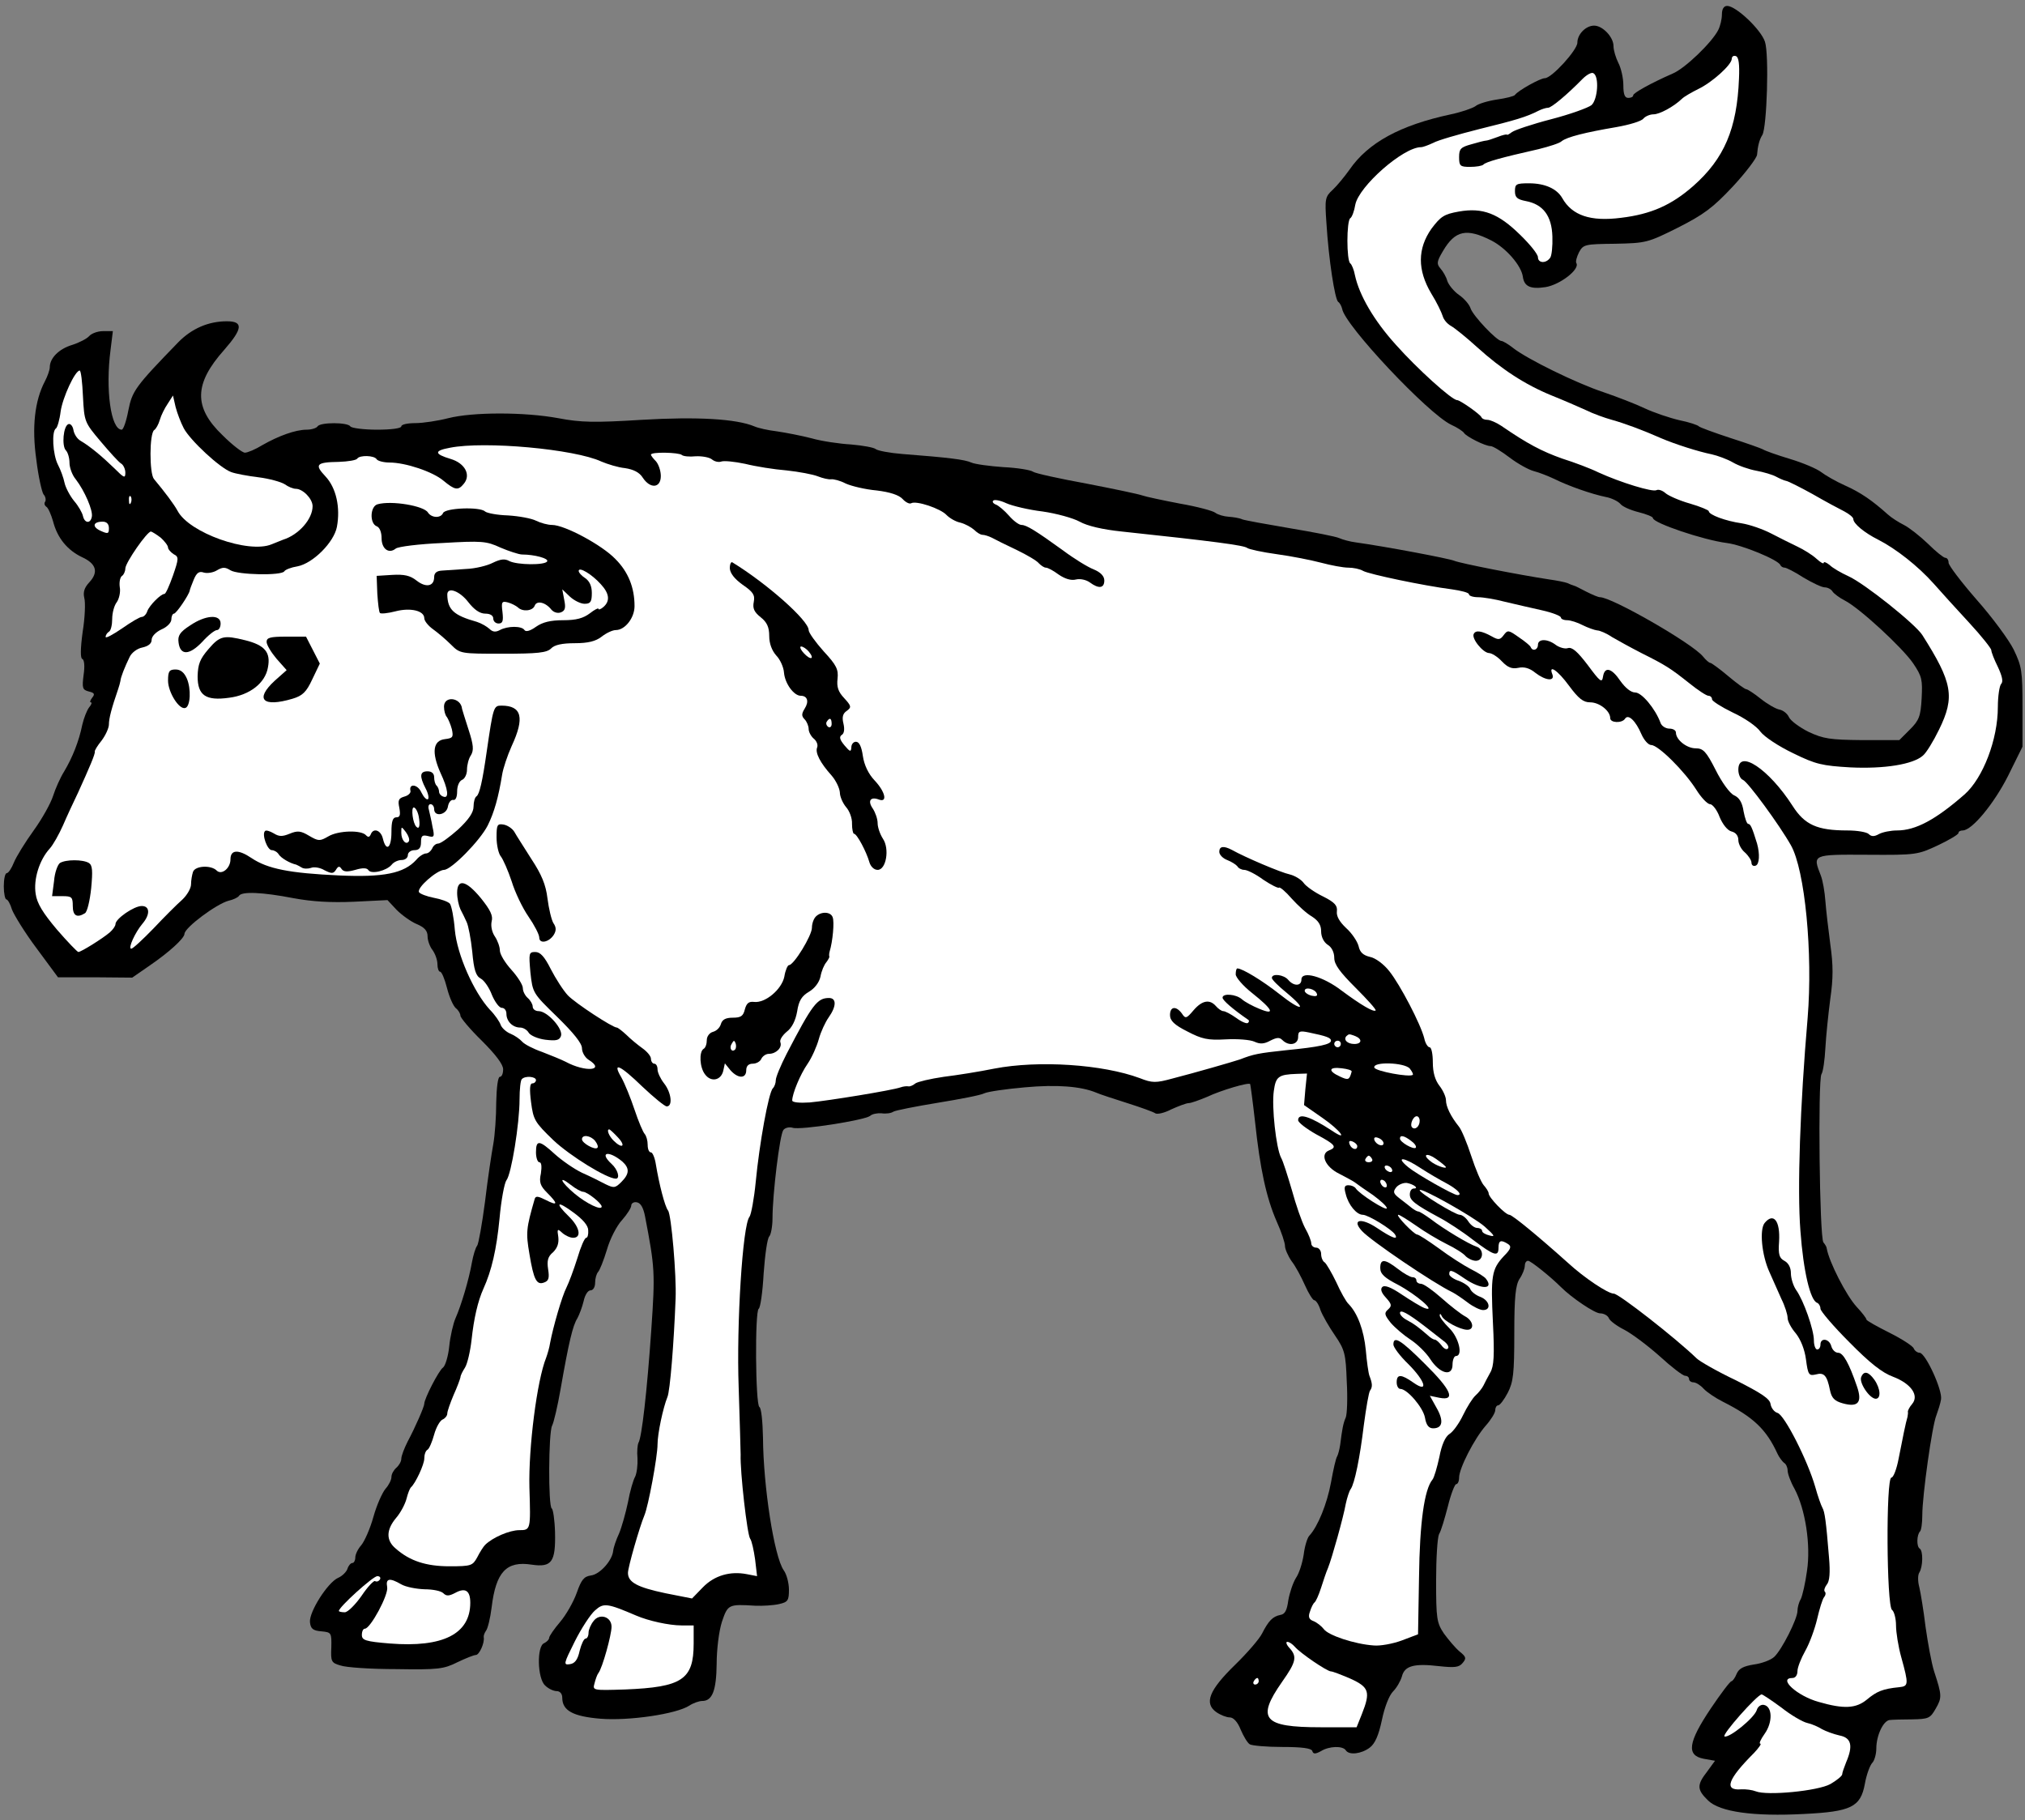<?xml version="1.0" encoding="UTF-8" standalone="no"?>
<!DOCTYPE svg PUBLIC "-//W3C//DTD SVG 1.1//EN" "http://www.w3.org/Graphics/SVG/1.1/DTD/svg11.dtd">
<svg xmlns:dc="http://purl.org/dc/elements/1.1/" version="1.1" xmlns:xl="http://www.w3.org/1999/xlink" xmlns="http://www.w3.org/2000/svg" viewBox="40 76 267 240" width="267" height="240">
  <rect x="40" y="76" width="267" height="240" fill="#808080" stroke="none"/>
  <defs>
    <clipPath id="artboard_clip_path">
      <path d="M 40 76 L 307 76 L 307 316 L 40 316 Z"/>
    </clipPath>
  </defs>
  <g id="Bull_Statant_(1)" stroke="none" stroke-opacity="1" stroke-dasharray="none" fill="none" fill-opacity="1">
    <title>Bull Statant (1)</title>
    <g id="Bull_Statant_(1)_Layer_2" clip-path="url(#artboard_clip_path)">
      <title>Layer 2</title>
      <g id="Group_402">
        <g id="Graphic_458">
          <path d="M 267.037 77.907 C 267.037 78.513 266.82 79.423 266.56 79.943 C 265.738 81.589 262.142 85.054 260.54 85.703 C 257.681 86.96 255.342 88.259 255.342 88.562 C 255.342 88.779 255.039 88.909 254.692 88.909 C 254.216 88.909 254.042 88.432 254.042 87.219 C 254.042 86.31 253.739 84.967 253.393 84.317 C 253.046 83.624 252.743 82.628 252.743 82.065 C 252.743 80.895 251.314 79.379 250.187 79.379 C 249.105 79.379 247.978 80.506 247.978 81.632 C 247.978 82.585 244.6 86.31 243.69 86.31 C 243.084 86.31 240.138 87.956 239.749 88.519 C 239.619 88.692 238.579 88.952 237.366 89.125 C 236.197 89.299 234.897 89.688 234.551 89.992 C 234.204 90.252 232.732 90.771 231.302 91.074 C 224.632 92.504 220.387 94.8 217.918 98.395 C 217.268 99.304 216.272 100.517 215.709 101.037 C 214.713 101.947 214.669 102.25 214.886 105.325 C 215.189 110.263 216.012 115.504 216.445 115.807 C 216.662 115.937 216.878 116.37 216.965 116.717 C 217.268 118.839 228.313 130.578 231.345 132.007 C 232.125 132.354 232.905 132.873 233.035 133.09 C 233.338 133.566 235.807 134.823 236.543 134.823 C 236.846 134.823 237.973 135.516 239.056 136.339 C 240.138 137.162 241.568 137.941 242.218 138.114 C 242.911 138.288 244.123 138.764 244.946 139.154 C 246.766 140.064 249.841 141.147 251.747 141.536 C 252.483 141.666 253.349 142.099 253.653 142.446 C 253.913 142.792 254.995 143.269 256.035 143.529 C 257.075 143.789 257.941 144.135 257.941 144.309 C 257.941 144.958 264.611 147.211 267.687 147.6 C 269.722 147.86 274.444 149.81 274.747 150.503 C 274.834 150.719 275.094 150.849 275.31 150.849 C 275.527 150.849 276.653 151.412 277.779 152.149 C 278.949 152.842 280.205 153.448 280.594 153.448 C 280.984 153.448 281.461 153.708 281.634 154.011 C 281.807 154.271 282.544 154.834 283.237 155.181 C 285.186 156.177 290.817 161.375 292.246 163.454 C 293.416 165.186 293.502 165.619 293.372 168.088 C 293.242 170.471 293.026 170.99 291.813 172.203 L 290.427 173.589 L 285.532 173.589 C 281.288 173.546 280.421 173.416 278.472 172.506 C 277.259 171.9 276.09 171.034 275.873 170.557 C 275.657 170.081 275.094 169.648 274.617 169.561 C 274.141 169.474 273.014 168.825 272.148 168.132 C 271.282 167.439 270.416 166.876 270.242 166.876 C 270.069 166.876 268.986 166.096 267.86 165.143 C 266.734 164.19 265.651 163.41 265.521 163.41 C 265.348 163.41 264.915 163.021 264.525 162.544 C 263.095 160.811 252.526 154.747 250.967 154.747 C 250.707 154.747 249.928 154.401 249.148 154.011 C 248.368 153.621 247.675 153.231 247.545 153.231 C 247.415 153.188 247.025 153.058 246.679 152.885 C 246.332 152.755 245.25 152.538 244.297 152.408 C 240.312 151.802 232.558 150.286 231.735 149.939 C 230.999 149.636 222.769 148.077 218.741 147.514 C 218.048 147.427 217.052 147.167 216.575 146.951 C 216.099 146.734 213.197 146.171 210.078 145.651 C 207.002 145.131 204.144 144.612 203.797 144.482 C 203.451 144.309 202.628 144.179 201.978 144.135 C 201.372 144.092 200.592 143.875 200.245 143.615 C 199.942 143.356 197.82 142.792 195.567 142.403 C 193.315 141.97 191.063 141.493 190.586 141.32 C 190.11 141.147 186.818 140.453 183.223 139.76 C 179.671 139.111 176.509 138.418 176.206 138.201 C 175.946 137.985 174.17 137.681 172.307 137.595 C 170.445 137.465 168.539 137.205 168.062 136.988 C 167.196 136.598 165.16 136.339 158.966 135.862 C 157.32 135.732 155.718 135.429 155.458 135.212 C 155.198 134.996 153.725 134.736 152.209 134.606 C 150.693 134.519 148.311 134.173 146.968 133.783 C 145.625 133.436 143.589 133.047 142.42 132.873 C 141.294 132.743 139.951 132.44 139.475 132.224 C 137.092 131.227 131.938 130.924 124.618 131.357 C 118.337 131.747 116.561 131.704 113.616 131.141 C 109.154 130.318 102.354 130.318 99.105 131.141 C 97.762 131.487 95.77 131.791 94.774 131.791 C 93.734 131.791 92.911 131.964 92.911 132.224 C 92.911 132.484 91.568 132.657 89.706 132.657 C 87.93 132.657 86.327 132.44 86.197 132.224 C 85.851 131.661 82.212 131.661 81.866 132.224 C 81.736 132.44 81.086 132.657 80.436 132.657 C 78.964 132.657 76.711 133.48 74.589 134.693 C 73.679 135.256 72.64 135.689 72.293 135.689 C 71.947 135.689 70.604 134.649 69.348 133.393 C 65.493 129.711 65.579 126.593 69.564 122.131 C 71.99 119.359 72.12 118.363 69.911 118.363 C 67.485 118.363 65.276 119.316 63.5 121.135 C 57.783 127.026 57.436 127.546 56.916 130.145 C 56.656 131.531 56.267 132.657 56.05 132.657 C 54.621 132.657 53.884 127.416 54.577 122.131 L 54.881 119.662 L 53.581 119.662 C 52.888 119.662 52.065 119.966 51.762 120.312 C 51.459 120.659 50.462 121.178 49.51 121.482 C 47.777 122.001 46.564 123.214 46.564 124.427 C 46.564 124.773 46.261 125.64 45.914 126.29 C 44.572 128.845 44.182 132.354 44.788 136.598 C 45.048 138.808 45.525 140.887 45.741 141.19 C 46.001 141.45 46.088 141.926 45.958 142.143 C 45.784 142.359 45.871 142.663 46.131 142.836 C 46.348 142.966 46.737 143.832 46.997 144.742 C 47.56 146.951 48.903 148.553 50.809 149.463 C 52.715 150.329 53.018 151.455 51.762 152.798 C 51.112 153.491 50.939 154.098 51.112 154.834 C 51.285 155.44 51.199 157.476 50.896 159.339 C 50.592 161.591 50.592 162.804 50.852 162.891 C 51.112 162.977 51.199 163.844 51.026 164.97 C 50.809 166.702 50.852 166.962 51.719 167.179 C 52.455 167.352 52.542 167.525 52.152 168.002 C 51.892 168.348 51.805 168.608 51.978 168.608 C 52.152 168.608 52.065 168.911 51.762 169.258 C 51.459 169.648 51.069 170.644 50.852 171.554 C 50.419 173.719 49.553 175.885 48.47 177.704 C 47.95 178.527 47.3 180 46.997 180.953 C 46.694 181.906 45.568 183.942 44.442 185.501 C 43.315 187.06 42.146 188.966 41.843 189.703 C 41.54 190.482 41.106 191.132 40.89 191.132 C 40.673 191.132 40.5 191.912 40.5 192.865 C 40.5 193.817 40.673 194.597 40.847 194.597 C 41.02 194.597 41.366 195.204 41.583 195.94 C 41.843 196.633 43.272 198.972 44.831 201.051 L 47.647 204.863 L 52.542 204.863 L 57.436 204.906 L 59.688 203.347 C 62.287 201.571 64.28 199.752 64.323 199.145 C 64.323 198.322 68.525 195.204 70.127 194.77 C 70.734 194.64 71.384 194.337 71.513 194.121 C 71.86 193.514 74.632 193.644 78.66 194.424 C 81.216 194.9 83.642 195.03 86.674 194.9 L 91.092 194.684 L 92.305 195.983 C 92.998 196.676 94.21 197.543 94.947 197.846 C 95.986 198.279 96.376 198.755 96.376 199.448 C 96.376 200.011 96.679 200.834 97.026 201.268 C 97.372 201.744 97.676 202.567 97.676 203.13 C 97.676 203.693 97.849 204.126 98.022 204.126 C 98.239 204.126 98.629 205.079 98.932 206.249 C 99.235 207.462 99.755 208.631 100.101 208.934 C 100.448 209.194 100.708 209.671 100.708 209.931 C 100.708 210.19 101.964 211.707 103.523 213.223 C 105.342 215.042 106.339 216.341 106.339 216.991 C 106.339 217.554 106.165 217.987 105.906 217.987 C 105.646 217.987 105.472 219.417 105.429 221.322 C 105.429 223.185 105.256 225.654 105.039 226.867 C 104.823 228.036 104.303 231.458 103.956 234.404 C 103.567 237.392 103.09 240.034 102.917 240.251 C 102.7 240.511 102.397 241.507 102.224 242.46 C 101.834 244.712 100.794 248.178 100.058 249.824 C 99.755 250.517 99.365 252.206 99.235 253.505 C 99.105 254.805 98.715 256.104 98.412 256.321 C 97.849 256.711 95.943 260.436 95.943 261.086 C 95.943 261.475 94.774 264.161 93.734 266.11 C 93.301 266.976 92.911 267.973 92.911 268.362 C 92.911 268.709 92.608 269.229 92.261 269.532 C 91.915 269.835 91.612 270.355 91.612 270.745 C 91.612 271.135 91.265 271.828 90.832 272.304 C 90.399 272.824 89.662 274.47 89.229 276.029 C 88.796 277.588 88.06 279.234 87.627 279.754 C 87.193 280.231 86.847 280.967 86.847 281.357 C 86.847 281.747 86.674 282.093 86.457 282.093 C 86.241 282.093 85.937 282.44 85.807 282.873 C 85.677 283.263 85.114 283.826 84.595 284.042 C 83.209 284.649 80.74 288.547 80.869 289.89 C 80.956 290.756 81.259 291.016 82.386 291.103 C 83.685 291.233 83.728 291.276 83.685 293.225 C 83.598 295.088 83.685 295.261 84.898 295.607 C 85.634 295.867 88.926 296.084 92.261 296.084 C 97.762 296.171 98.499 296.084 100.318 295.174 C 101.401 294.655 102.484 294.221 102.744 294.221 C 103.177 294.221 103.913 292.662 103.783 291.882 C 103.74 291.709 103.87 291.319 104.086 291.016 C 104.303 290.756 104.649 289.37 104.823 287.941 C 105.386 283.263 106.772 281.79 110.107 282.31 C 112.749 282.7 113.269 281.963 113.182 278.065 C 113.139 276.419 112.923 274.99 112.749 274.903 C 112.273 274.6 112.316 264.94 112.793 263.988 C 113.009 263.598 113.529 261.389 113.919 259.136 C 115.002 252.942 115.521 250.777 116.128 249.824 C 116.388 249.347 116.778 248.308 116.951 247.571 C 117.124 246.748 117.514 246.142 117.86 246.142 C 118.207 246.142 118.467 245.709 118.467 245.146 C 118.467 244.583 118.64 243.976 118.857 243.716 C 119.073 243.5 119.593 242.2 120.026 240.771 C 120.416 239.385 121.326 237.609 122.019 236.872 C 122.668 236.136 123.231 235.27 123.231 234.967 C 123.231 234.663 123.578 234.447 123.968 234.533 C 124.488 234.62 124.834 235.27 125.051 236.396 C 126.35 243.153 126.393 243.803 125.874 251.34 C 125.311 259.483 124.618 265.547 124.184 266.24 C 124.054 266.5 123.968 267.409 124.054 268.276 C 124.098 269.142 123.968 270.225 123.751 270.701 C 123.491 271.135 123.058 272.651 122.798 274.08 C 122.495 275.509 121.975 277.372 121.629 278.195 C 121.239 279.018 120.892 280.057 120.849 280.491 C 120.719 281.79 119.073 283.609 117.904 283.739 C 116.994 283.869 116.648 284.302 116.041 286.035 C 115.608 287.248 114.612 288.98 113.832 289.89 C 113.052 290.8 112.403 291.752 112.403 291.969 C 112.403 292.186 112.1 292.489 111.753 292.662 C 110.757 293.009 110.843 297.34 111.883 298.25 C 112.316 298.683 113.009 298.986 113.399 298.986 C 113.832 298.986 114.135 299.333 114.135 299.852 C 114.135 301.542 115.521 302.321 119.16 302.624 C 122.885 302.928 129.166 302.018 130.898 300.892 C 131.418 300.545 132.198 300.285 132.587 300.285 C 133.93 300.285 134.45 298.899 134.493 295.391 C 134.493 293.485 134.797 291.059 135.186 289.847 C 135.966 287.551 136.053 287.508 139.561 287.724 C 140.557 287.767 141.987 287.681 142.723 287.508 C 143.893 287.248 144.023 287.031 144.023 285.602 C 144.023 284.735 143.719 283.566 143.33 283.046 C 142.073 281.227 140.644 272.001 140.601 265.547 C 140.557 263.468 140.384 261.649 140.124 261.519 C 139.605 261.172 139.518 248.871 140.038 248.567 C 140.254 248.438 140.557 246.358 140.687 243.933 C 140.861 241.507 141.164 239.298 141.424 239.038 C 141.64 238.822 141.857 237.739 141.857 236.613 C 141.857 233.494 142.81 225.611 143.286 225.004 C 143.503 224.701 144.066 224.571 144.499 224.701 C 145.539 225.048 153.985 223.705 154.721 223.142 C 154.981 222.882 155.674 222.752 156.237 222.795 C 156.801 222.882 157.494 222.795 157.797 222.579 C 158.1 222.405 160.742 221.886 163.644 221.409 C 166.546 220.933 169.319 220.413 169.795 220.153 C 170.271 219.936 172.654 219.59 175.123 219.373 C 179.368 218.983 182.53 219.243 184.522 220.066 C 184.999 220.283 186.861 220.889 188.637 221.452 C 190.413 222.015 192.102 222.622 192.319 222.795 C 192.579 222.968 193.532 222.752 194.441 222.275 C 195.394 221.842 196.434 221.452 196.737 221.452 C 197.04 221.452 198.123 221.063 199.162 220.629 C 200.982 219.763 204.663 218.68 204.837 218.94 C 204.88 219.027 205.183 221.279 205.486 223.965 C 206.136 230.072 206.959 233.927 208.345 237.089 C 208.952 238.432 209.428 239.861 209.428 240.294 C 209.428 240.684 209.818 241.594 210.294 242.287 C 210.814 242.937 211.594 244.409 212.07 245.492 C 212.547 246.575 213.11 247.441 213.283 247.441 C 213.5 247.441 213.89 248.004 214.106 248.741 C 214.366 249.434 215.232 250.95 216.012 252.076 C 217.311 253.982 217.441 254.502 217.571 258.14 C 217.701 260.349 217.615 262.472 217.441 262.905 C 217.095 263.684 216.965 264.464 216.705 266.5 C 216.618 267.106 216.445 267.756 216.315 268.016 C 216.142 268.232 215.795 269.792 215.492 271.481 C 214.972 274.297 213.76 277.285 212.633 278.498 C 212.374 278.758 212.027 279.884 211.897 280.967 C 211.724 282.093 211.291 283.479 210.858 284.086 C 210.468 284.735 210.035 286.035 209.861 287.031 C 209.688 288.331 209.428 288.85 208.822 288.937 C 207.782 289.154 207.262 289.717 206.396 291.406 C 206.05 292.099 204.447 293.962 202.844 295.521 C 199.422 298.856 198.729 300.589 200.375 301.758 C 200.938 302.148 201.718 302.451 202.151 302.451 C 202.628 302.451 203.191 303.058 203.581 304.054 C 203.97 304.964 204.49 305.83 204.793 306.003 C 205.097 306.176 207.002 306.35 209.082 306.35 C 211.68 306.35 212.893 306.523 213.023 306.869 C 213.153 307.303 213.413 307.303 214.149 306.913 C 215.232 306.22 217.052 306.176 217.441 306.783 C 217.875 307.476 219.52 307.259 220.603 306.436 C 221.296 305.916 221.773 304.834 222.206 302.798 C 222.553 301.108 223.159 299.549 223.679 299.029 C 224.155 298.553 224.675 297.643 224.848 297.037 C 225.195 295.651 226.451 295.304 229.743 295.694 C 231.779 295.911 232.385 295.867 232.862 295.261 C 233.381 294.655 233.295 294.438 232.428 293.745 C 231.909 293.312 230.999 292.229 230.393 291.406 C 229.44 289.977 229.353 289.457 229.353 284.432 C 229.353 281.487 229.526 278.715 229.743 278.281 C 230.003 277.892 230.479 276.246 230.912 274.6 C 231.302 272.997 231.822 271.698 231.995 271.698 C 232.212 271.698 232.385 271.308 232.385 270.831 C 232.385 269.619 234.377 265.72 235.894 263.988 C 236.587 263.208 237.15 262.298 237.15 261.952 C 237.15 261.605 237.323 261.302 237.54 261.302 C 237.756 261.302 238.319 260.566 238.796 259.656 C 239.532 258.227 239.662 257.144 239.662 251.816 C 239.662 246.965 239.835 245.449 240.355 244.626 C 240.745 244.063 241.048 243.283 241.048 242.893 C 241.048 242.547 241.221 242.244 241.481 242.244 C 241.828 242.244 244.47 244.366 245.813 245.709 C 247.242 247.138 250.274 249.174 250.967 249.174 C 251.487 249.174 252.007 249.477 252.137 249.824 C 252.267 250.17 253.22 250.863 254.172 251.34 C 255.169 251.859 257.248 253.419 258.807 254.805 C 260.366 256.234 261.882 257.404 262.186 257.404 C 262.446 257.404 262.705 257.577 262.705 257.837 C 262.705 258.053 262.965 258.27 263.269 258.27 C 263.615 258.27 264.221 258.66 264.611 259.093 C 265.044 259.569 266.214 260.349 267.167 260.826 C 271.195 262.861 272.884 264.464 274.357 267.669 C 274.574 268.146 275.007 268.709 275.223 268.882 C 275.483 269.012 275.7 269.489 275.7 269.878 C 275.7 270.312 276.09 271.394 276.61 272.304 C 278.039 274.99 278.775 279.711 278.255 283.133 C 278.039 284.735 277.649 286.425 277.433 286.858 C 277.173 287.291 276.999 287.984 276.999 288.417 C 276.999 289.457 274.92 293.572 273.924 294.481 C 273.448 294.914 272.235 295.348 271.238 295.478 C 269.896 295.694 269.289 295.997 268.986 296.69 C 268.77 297.253 268.423 297.687 268.293 297.687 C 268.12 297.687 266.907 299.289 265.564 301.282 C 262.575 305.743 262.316 307.476 264.655 307.909 L 266.127 308.169 L 265.088 309.598 C 263.702 311.374 263.745 311.981 265.218 313.41 C 266.777 314.926 271.238 315.532 277.822 315.186 C 284.06 314.883 285.316 314.276 285.879 311.244 C 286.096 309.988 286.572 308.732 286.875 308.429 C 287.135 308.169 287.395 307.303 287.395 306.566 C 287.395 304.834 288.305 302.928 289.128 302.798 C 289.474 302.754 290.817 302.711 292.116 302.711 C 294.282 302.668 294.499 302.581 295.235 301.282 C 296.058 299.852 296.058 299.549 295.018 296.387 C 294.672 295.304 294.195 292.662 293.892 290.54 C 293.632 288.374 293.242 286.035 293.069 285.299 C 292.853 284.519 292.853 283.653 293.069 283.349 C 293.546 282.57 293.589 280.491 293.113 280.187 C 292.679 279.927 292.723 278.368 293.156 277.935 C 293.329 277.762 293.459 276.809 293.459 275.769 C 293.459 273.214 294.759 263.901 295.322 262.601 C 295.538 261.995 295.841 261.086 295.928 260.522 C 296.145 259.31 293.892 254.415 293.113 254.372 C 292.809 254.372 292.463 254.112 292.333 253.809 C 292.246 253.505 290.774 252.552 289.128 251.729 C 287.482 250.906 286.096 250.127 286.096 249.997 C 286.096 249.824 285.489 249.044 284.796 248.308 C 283.41 246.792 281.158 242.373 280.854 240.598 C 280.854 240.424 280.638 240.078 280.421 239.818 C 279.901 239.168 279.685 218.42 280.161 217.641 C 280.378 217.337 280.594 215.778 280.681 214.175 C 280.768 212.573 281.071 209.671 281.331 207.678 C 281.721 204.993 281.721 203.26 281.331 200.531 C 281.071 198.582 280.768 195.983 280.681 194.814 C 280.594 193.601 280.335 192.085 280.075 191.435 C 278.992 188.663 278.905 188.663 286.225 188.706 C 292.679 188.75 292.853 188.706 295.538 187.45 C 297.011 186.757 298.224 186.021 298.224 185.847 C 298.224 185.631 298.484 185.501 298.787 185.501 C 300 185.501 302.902 181.992 304.764 178.311 L 306.67 174.456 L 306.67 169.258 C 306.67 164.45 306.583 163.887 305.501 161.634 C 304.851 160.335 302.642 157.346 300.606 155.051 C 298.57 152.712 296.924 150.546 296.924 150.199 C 296.924 149.853 296.751 149.55 296.491 149.55 C 296.274 149.55 295.235 148.727 294.195 147.687 C 293.156 146.691 291.726 145.565 291.033 145.218 C 290.34 144.872 289.387 144.265 288.911 143.832 C 286.832 141.97 285.316 140.93 283.28 140.02 C 282.111 139.501 280.681 138.678 280.118 138.244 C 279.555 137.811 277.736 137.032 276.003 136.512 C 274.271 135.992 272.711 135.429 272.451 135.256 C 272.235 135.126 270.286 134.433 268.12 133.74 C 265.997 133.047 264.135 132.354 264.005 132.224 C 263.875 132.05 262.705 131.661 261.406 131.401 C 260.107 131.097 258.071 130.404 256.858 129.841 C 255.688 129.278 253.22 128.325 251.444 127.719 C 247.892 126.549 241.351 123.344 239.489 121.871 C 238.839 121.352 238.146 120.962 237.973 120.962 C 237.366 120.962 234.248 117.67 233.901 116.674 C 233.771 116.197 233.078 115.374 232.385 114.898 C 231.692 114.421 230.999 113.555 230.826 113.035 C 230.696 112.515 230.263 111.779 229.916 111.389 C 229.396 110.783 229.44 110.48 230.263 109.093 C 231.865 106.365 233.381 106.061 236.63 107.707 C 238.579 108.704 240.572 110.999 240.788 112.472 C 240.961 113.772 241.784 114.161 243.777 113.858 C 245.683 113.555 248.325 111.519 247.848 110.696 C 247.719 110.523 247.892 109.873 248.195 109.267 C 248.758 108.227 248.975 108.184 252.96 108.141 C 257.031 108.054 257.248 108.011 261.233 106.018 C 264.655 104.286 265.867 103.376 268.466 100.604 C 270.199 98.741 271.628 96.835 271.672 96.402 C 271.758 95.276 271.975 94.41 272.365 93.803 C 272.971 92.807 273.274 83.148 272.711 81.502 C 272.191 79.899 268.899 76.781 267.73 76.781 C 267.297 76.781 267.037 77.17 267.037 77.907 Z" fill="black"/>
        </g>
        <g id="Graphic_457">
          <path d="M 269.289 86.353 C 269.029 92.98 267.34 96.922 263.269 100.517 C 260.41 103.029 257.724 104.242 253.739 104.719 C 249.711 105.238 247.285 104.415 245.986 102.12 C 245.293 100.907 243.734 100.171 241.611 100.171 C 239.922 100.171 239.749 100.257 239.749 101.21 C 239.749 102.033 240.052 102.293 241.178 102.51 C 243.474 102.943 244.6 104.459 244.686 107.188 C 244.73 108.444 244.6 109.743 244.383 110.003 C 243.82 110.783 242.781 110.696 242.781 109.916 C 242.781 109.527 241.741 108.227 240.442 106.971 C 237.583 104.156 235.504 103.333 232.342 103.896 C 230.393 104.242 229.959 104.545 228.747 106.148 C 226.884 108.79 226.884 111.606 228.703 114.681 C 229.44 115.851 230.089 117.237 230.219 117.67 C 230.349 118.146 230.826 118.709 231.302 118.969 C 231.779 119.229 233.338 120.485 234.767 121.785 C 237.973 124.687 241.091 126.723 244.6 128.152 C 246.116 128.758 248.108 129.625 249.061 130.058 C 250.014 130.534 251.574 131.097 252.526 131.357 C 254.216 131.834 256.468 132.657 259.024 133.783 C 260.843 134.563 263.962 135.559 265.694 135.905 C 266.474 136.079 267.773 136.555 268.51 136.988 C 269.246 137.421 270.632 137.898 271.585 138.071 C 272.538 138.244 273.707 138.591 274.184 138.851 C 274.66 139.111 275.267 139.371 275.527 139.414 C 275.787 139.457 277.346 140.237 278.992 141.147 C 280.638 142.099 282.5 143.096 283.193 143.442 C 283.843 143.789 284.363 144.222 284.363 144.438 C 284.363 145.045 285.836 146.258 287.655 147.167 C 289.951 148.337 292.896 150.632 294.975 152.971 C 295.928 154.054 298.007 156.35 299.653 158.126 C 301.256 159.859 302.555 161.505 302.555 161.721 C 302.555 161.981 302.945 162.977 303.421 163.93 C 303.985 165.143 304.158 165.879 303.855 166.183 C 303.638 166.399 303.421 167.785 303.421 169.215 C 303.421 173.503 301.472 178.571 299.047 180.736 C 295.235 184.072 292.593 185.501 290.124 185.501 C 289.301 185.501 288.218 185.718 287.741 185.977 C 287.135 186.324 286.745 186.324 286.399 185.977 C 286.139 185.718 284.883 185.501 283.583 185.501 C 279.598 185.501 277.952 184.765 276.35 182.252 C 273.231 177.401 269.203 174.716 269.203 177.488 C 269.203 178.094 269.463 178.701 269.809 178.83 C 270.459 179.09 274.617 184.765 276.133 187.45 C 277.996 190.742 279.035 201.701 278.342 210.19 C 277.346 221.756 276.956 232.844 277.389 238.302 C 277.779 243.63 278.689 247.485 279.598 247.788 C 279.815 247.874 280.031 248.221 280.031 248.567 C 280.031 248.871 281.721 250.863 283.843 252.986 C 286.529 255.714 288.175 257.014 289.604 257.534 C 291.986 258.443 293.069 260.003 292.116 261.129 C 291.77 261.519 291.553 261.995 291.553 262.125 C 291.596 262.255 291.553 262.558 291.51 262.818 C 291.293 263.511 290.86 265.634 290.34 268.319 C 290.08 269.705 289.647 270.831 289.387 270.831 C 288.651 270.831 288.738 287.811 289.474 288.287 C 289.734 288.461 289.994 289.413 289.994 290.323 C 289.994 291.233 290.297 293.139 290.687 294.525 C 291.683 298.12 291.64 298.336 290.427 298.466 C 288.218 298.683 287.438 299.029 286.139 300.112 C 284.709 301.282 283.107 301.368 279.815 300.415 C 276.956 299.636 274.357 297.253 276.35 297.253 C 276.74 297.253 276.999 296.864 276.999 296.344 C 276.999 295.867 277.476 294.655 278.039 293.658 C 278.602 292.662 279.295 290.756 279.598 289.457 C 279.901 288.157 280.291 286.858 280.508 286.598 C 280.724 286.338 280.768 285.992 280.594 285.862 C 280.465 285.688 280.594 285.299 280.854 284.952 C 281.244 284.519 281.331 283.349 281.158 281.357 C 280.768 276.549 280.594 275.336 280.291 274.816 C 280.118 274.513 279.685 273.3 279.338 272.044 C 278.342 268.579 275.267 262.515 274.357 262.298 C 273.924 262.168 273.534 261.649 273.448 261.129 C 273.361 260.436 272.235 259.699 268.899 258.01 C 266.431 256.841 264.092 255.498 263.702 255.108 C 260.973 252.466 253.436 246.575 252.786 246.575 C 252.007 246.575 248.888 244.496 246.722 242.503 C 242.954 239.125 239.402 236.179 239.012 236.179 C 238.492 236.179 236.283 233.884 236.283 233.364 C 236.283 233.147 235.98 232.671 235.634 232.281 C 235.287 231.891 234.551 230.159 233.988 228.426 C 233.425 226.693 232.688 224.918 232.342 224.528 C 231.302 223.228 230.652 221.929 230.652 221.063 C 230.652 220.629 230.263 219.763 229.786 219.157 C 229.223 218.42 228.92 217.424 228.92 216.081 C 228.92 214.998 228.747 214.089 228.487 214.089 C 228.27 214.089 227.924 213.569 227.794 212.919 C 227.317 211.013 224.588 205.816 223.202 204.083 C 222.466 203.13 221.34 202.307 220.647 202.177 C 219.737 201.961 219.304 201.571 219.131 200.748 C 218.957 200.098 218.221 199.015 217.485 198.365 C 216.618 197.543 216.185 196.806 216.272 196.156 C 216.358 195.42 216.012 194.987 214.453 194.207 C 213.37 193.688 212.2 192.865 211.897 192.431 C 211.594 191.998 210.771 191.478 210.078 191.305 C 208.865 191.045 204.187 189.053 202.411 188.057 C 201.328 187.493 200.765 187.58 200.765 188.316 C 200.765 188.706 201.242 189.183 201.805 189.399 C 202.368 189.616 202.974 190.006 203.147 190.222 C 203.277 190.482 203.711 190.699 204.057 190.699 C 204.447 190.699 205.573 191.262 206.569 191.998 C 207.609 192.691 208.562 193.168 208.648 193.038 C 208.778 192.951 209.515 193.558 210.294 194.467 C 211.117 195.377 212.287 196.46 212.98 196.849 C 213.846 197.413 214.193 197.976 214.193 198.799 C 214.193 199.535 214.539 200.228 215.059 200.575 C 215.579 200.878 215.925 201.571 215.925 202.307 C 215.925 203.173 216.662 204.17 218.741 206.249 C 220.3 207.808 221.47 209.108 221.383 209.238 C 221.123 209.497 219.434 208.501 216.922 206.639 C 214.453 204.733 211.594 203.953 211.594 205.166 C 211.594 206.032 210.598 206.076 209.861 205.209 C 209.298 204.516 207.696 204.3 207.696 204.949 C 207.696 205.166 208.562 206.032 209.688 206.942 C 212.503 209.281 211.637 209.411 208.692 207.072 C 206.439 205.296 203.797 203.693 203.147 203.693 C 203.018 203.693 202.931 204.04 202.931 204.473 C 202.931 204.863 203.884 205.989 205.097 206.942 C 207.825 209.108 208.215 209.931 206.05 209.021 C 205.183 208.674 204.144 208.111 203.754 207.765 C 202.974 207.072 201.198 206.942 201.198 207.548 C 201.198 207.895 202.541 209.064 204.62 210.494 C 204.707 210.58 204.707 210.754 204.534 210.884 C 204.404 211.013 203.711 210.754 203.018 210.234 C 202.281 209.714 201.545 209.324 201.285 209.324 C 201.068 209.324 200.635 209.021 200.332 208.674 C 199.509 207.722 198.513 207.895 197.387 209.194 C 196.434 210.32 196.304 210.364 195.827 209.627 C 195.048 208.588 194.268 208.718 194.268 209.844 C 194.268 210.58 194.831 211.143 196.564 212.01 C 198.469 213.006 199.249 213.179 201.588 213.049 C 203.147 212.963 204.837 213.093 205.4 213.352 C 206.136 213.699 206.699 213.656 207.479 213.223 C 208.345 212.789 208.692 212.746 209.082 213.136 C 209.948 214.002 211.161 213.742 211.161 212.746 C 211.161 211.966 211.334 211.88 212.59 212.14 C 214.886 212.616 215.492 212.833 215.492 213.223 C 215.492 213.699 214.019 214.046 209.558 214.479 C 205.92 214.868 205.27 214.998 203.494 215.691 C 202.454 216.038 197.646 217.424 194.614 218.204 C 192.405 218.81 191.929 218.81 190.283 218.16 C 185.388 216.341 176.942 215.778 171.094 216.904 C 169.189 217.294 166.2 217.771 164.424 217.987 C 162.648 218.247 161.002 218.637 160.699 218.853 C 160.396 219.113 159.963 219.287 159.789 219.243 C 159.573 219.2 159.096 219.243 158.75 219.373 C 157.667 219.763 149.177 221.149 146.751 221.366 C 145.452 221.452 144.456 221.366 144.456 221.106 C 144.456 220.24 145.495 217.684 146.492 216.255 C 147.055 215.432 147.704 213.959 147.964 213.006 C 148.224 212.053 148.831 210.754 149.264 210.147 C 150.303 208.674 150.303 207.592 149.307 207.592 C 147.748 207.592 147.098 208.458 143.719 214.955 C 142.94 216.471 142.29 218.03 142.29 218.42 C 142.29 218.81 142.117 219.287 141.9 219.503 C 141.337 220.066 140.124 226.823 139.648 231.805 C 139.431 234.057 139.041 236.136 138.825 236.439 C 137.915 237.479 137.092 250.647 137.395 258.92 C 137.525 263.208 137.655 267.193 137.655 267.799 C 137.569 270.008 138.522 278.411 138.911 278.888 C 139.128 279.191 139.388 280.404 139.561 281.617 L 139.821 283.826 L 138.478 283.566 C 136.269 283.133 134.19 283.739 132.674 285.299 L 131.245 286.771 L 127.736 286.078 C 124.054 285.299 122.798 284.649 122.798 283.393 C 122.798 282.656 124.314 277.372 124.964 275.813 C 125.484 274.6 126.697 268.059 126.697 266.457 C 126.697 265.027 127.433 261.605 127.996 260.219 C 128.343 259.483 128.862 253.029 129.079 247.225 C 129.209 244.236 128.516 236.136 128.083 235.616 C 127.65 235.053 126.913 232.151 126.48 229.552 C 126.35 228.686 126.047 227.95 125.83 227.95 C 125.57 227.95 125.397 227.516 125.397 226.953 C 125.397 226.39 125.224 225.784 125.007 225.524 C 124.791 225.307 124.184 223.878 123.665 222.319 C 123.145 220.759 122.365 218.853 121.932 218.074 C 120.676 215.951 121.715 216.385 124.704 219.287 C 126.22 220.716 127.65 221.886 127.909 221.886 C 128.732 221.886 128.516 220.066 127.563 218.853 C 127.087 218.247 126.697 217.424 126.697 216.991 C 126.697 216.601 126.523 216.255 126.264 216.255 C 126.047 216.255 125.83 215.951 125.83 215.605 C 125.83 215.258 125.311 214.652 124.704 214.219 C 124.098 213.786 123.145 213.006 122.582 212.443 C 122.019 211.923 121.456 211.49 121.326 211.49 C 120.763 211.49 115.868 208.285 114.872 207.245 C 114.265 206.595 113.269 205.036 112.619 203.78 C 111.796 202.134 111.233 201.528 110.584 201.528 C 109.717 201.528 109.717 201.701 109.934 204.213 C 110.237 206.942 110.237 206.942 113.486 210.104 C 115.608 212.183 116.734 213.569 116.734 214.219 C 116.734 214.739 117.124 215.432 117.601 215.735 C 119.896 217.164 117.211 217.424 114.568 215.995 C 113.962 215.691 112.576 215.128 111.45 214.695 C 110.324 214.305 109.154 213.699 108.851 213.352 C 108.548 213.006 107.855 212.529 107.335 212.313 C 106.772 212.096 106.209 211.577 106.035 211.187 C 105.906 210.754 105.256 209.801 104.563 209.108 C 102.44 206.769 100.275 201.874 99.971 198.625 C 99.841 196.979 99.538 195.463 99.322 195.16 C 99.105 194.9 98.152 194.554 97.199 194.381 C 96.29 194.207 95.38 193.861 95.25 193.644 C 94.904 193.081 97.589 190.742 98.542 190.699 C 99.495 190.699 103.263 186.887 104.303 184.851 C 105.169 183.119 105.732 181.083 106.209 178.137 C 106.339 177.314 106.902 175.625 107.465 174.369 C 109.197 170.644 108.808 169.041 106.122 169.041 C 105.083 169.041 105.039 169.171 104.173 175.105 C 103.61 179.047 103.22 180.736 102.83 180.996 C 102.614 181.126 102.44 181.733 102.44 182.339 C 102.44 183.119 101.834 184.028 100.405 185.371 C 99.278 186.367 98.109 187.234 97.762 187.234 C 97.459 187.234 97.113 187.537 96.983 187.883 C 96.809 188.23 96.463 188.533 96.16 188.533 C 95.9 188.533 95.293 188.88 94.904 189.356 C 93.258 191.175 90.572 191.695 84.725 191.435 C 78.184 191.132 75.282 190.569 73.159 189.139 C 71.427 187.97 70.387 188.013 70.387 189.313 C 70.387 190.482 69.218 191.435 68.568 190.785 C 67.832 190.049 65.753 190.136 65.449 190.959 C 65.319 191.349 65.189 192.085 65.189 192.605 C 65.189 193.124 64.67 194.034 64.02 194.64 C 63.327 195.247 61.638 196.936 60.252 198.409 C 58.822 199.882 57.523 201.094 57.306 201.094 C 56.83 201.094 57.826 198.929 58.779 197.802 C 59.818 196.59 59.775 195.463 58.692 195.463 C 57.653 195.463 55.227 197.153 55.227 197.846 C 55.227 198.106 54.881 198.582 54.491 198.929 C 53.538 199.752 50.679 201.528 50.332 201.528 C 50.203 201.528 48.903 200.185 47.517 198.582 C 45.654 196.373 44.875 195.117 44.702 193.861 C 44.398 191.955 45.178 189.399 46.564 187.883 C 46.997 187.407 47.777 186.021 48.297 184.851 C 48.816 183.638 49.726 181.689 50.289 180.52 C 51.805 177.185 52.585 175.365 52.498 175.105 C 52.455 174.975 52.845 174.326 53.408 173.633 C 53.928 172.94 54.361 171.987 54.361 171.51 C 54.361 170.731 54.707 169.388 55.574 166.876 C 55.704 166.529 55.833 166.009 55.877 165.793 C 55.92 165.273 56.44 163.973 57.09 162.631 C 57.349 162.068 58.086 161.505 58.779 161.375 C 59.559 161.201 59.992 160.855 59.992 160.378 C 59.992 159.902 60.555 159.339 61.291 158.992 C 62.028 158.689 62.591 158.083 62.591 157.693 C 62.591 157.26 62.764 156.913 62.937 156.913 C 63.24 156.913 64.886 154.488 65.016 153.881 C 65.016 153.751 65.276 153.101 65.536 152.452 C 65.926 151.499 66.272 151.282 66.879 151.499 C 67.355 151.629 68.135 151.499 68.611 151.196 C 69.348 150.762 69.694 150.762 70.387 151.196 C 71.34 151.802 77.144 151.932 77.491 151.326 C 77.621 151.109 78.401 150.806 79.224 150.676 C 81.259 150.286 84.031 147.514 84.421 145.478 C 84.898 142.922 84.335 140.324 82.905 138.808 C 81.433 137.248 81.692 136.945 84.681 136.902 C 85.894 136.858 86.977 136.685 87.107 136.469 C 87.41 135.992 89.359 136.035 89.662 136.555 C 89.792 136.772 90.572 136.988 91.352 136.988 C 93.474 136.988 97.069 138.201 98.455 139.371 C 99.971 140.627 100.405 140.713 101.141 139.804 C 102.137 138.634 101.314 137.075 99.408 136.512 C 97.243 135.862 97.199 135.429 99.322 135.039 C 103.87 134.13 115.781 135.212 119.29 136.858 C 120.113 137.205 121.499 137.638 122.408 137.725 C 123.535 137.898 124.314 138.288 124.747 138.981 C 125.744 140.497 127.13 140.367 127.13 138.764 C 127.13 138.071 126.827 137.205 126.48 136.815 C 126.134 136.469 125.83 136.079 125.83 135.949 C 125.83 135.559 129.512 135.646 129.902 135.992 C 130.075 136.165 130.898 136.252 131.721 136.165 C 132.544 136.122 133.497 136.295 133.844 136.555 C 134.19 136.858 134.753 136.988 135.1 136.858 C 135.446 136.728 136.832 136.858 138.262 137.162 C 139.648 137.508 142.073 137.898 143.719 138.028 C 145.322 138.201 147.185 138.548 147.834 138.808 C 148.484 139.067 149.264 139.241 149.567 139.197 C 149.913 139.154 150.78 139.371 151.516 139.76 C 152.296 140.107 154.115 140.54 155.588 140.67 C 157.364 140.887 158.533 141.276 159.01 141.796 C 159.399 142.229 159.919 142.489 160.136 142.359 C 160.785 141.97 164.034 143.052 164.814 143.919 C 165.204 144.309 165.983 144.785 166.633 144.915 C 167.283 145.088 168.062 145.521 168.452 145.868 C 168.799 146.214 169.275 146.518 169.535 146.518 C 169.795 146.518 170.358 146.691 170.791 146.907 C 171.181 147.124 172.654 147.86 174.04 148.51 C 175.383 149.16 176.725 149.939 176.985 150.286 C 177.288 150.589 177.678 150.849 177.895 150.849 C 178.155 150.849 178.891 151.239 179.584 151.759 C 180.407 152.322 181.23 152.582 181.88 152.408 C 182.443 152.278 183.223 152.452 183.699 152.798 C 184.869 153.665 185.605 153.578 185.605 152.538 C 185.605 151.975 185.128 151.455 184.176 151.066 C 183.396 150.762 181.577 149.636 180.191 148.597 C 176.595 145.998 175.339 145.218 174.69 145.218 C 174.343 145.218 173.607 144.655 173.044 144.005 C 172.437 143.312 171.658 142.663 171.311 142.533 C 170.964 142.403 170.791 142.143 170.964 142.013 C 171.094 141.84 171.874 141.97 172.697 142.359 C 173.477 142.706 175.643 143.226 177.462 143.442 C 179.281 143.702 181.49 144.309 182.356 144.785 C 183.353 145.348 185.388 145.825 187.901 146.084 C 200.115 147.384 204.014 147.904 204.447 148.25 C 204.663 148.423 206.439 148.813 208.345 149.073 C 210.251 149.333 212.893 149.853 214.193 150.199 C 215.492 150.546 217.095 150.849 217.788 150.849 C 218.438 150.849 219.304 151.022 219.737 151.282 C 220.517 151.715 227.707 153.231 231.432 153.708 C 232.645 153.881 233.684 154.141 233.684 154.358 C 233.684 154.574 234.248 154.747 234.897 154.747 C 235.547 154.747 237.15 155.007 238.449 155.354 C 239.749 155.657 241.958 156.177 243.344 156.48 C 244.686 156.783 245.813 157.216 245.813 157.433 C 245.813 157.606 246.159 157.779 246.636 157.779 C 247.069 157.779 248.022 158.083 248.671 158.429 C 249.364 158.776 250.231 159.079 250.577 159.122 C 250.924 159.122 251.833 159.512 252.526 159.988 C 253.263 160.422 254.995 161.375 256.425 162.111 C 259.63 163.714 260.236 164.103 262.749 166.096 C 263.875 167.006 265.001 167.742 265.261 167.742 C 265.521 167.742 265.738 167.958 265.738 168.218 C 265.738 168.435 266.95 169.215 268.466 169.951 C 269.982 170.644 271.628 171.77 272.105 172.463 C 272.625 173.156 274.53 174.412 276.436 175.322 C 279.425 176.795 280.291 176.968 283.973 177.185 C 288.435 177.401 292.246 176.795 293.546 175.625 C 293.979 175.279 294.932 173.719 295.668 172.203 C 297.791 167.872 297.444 166.009 293.459 159.729 C 292.549 158.299 285.836 152.928 283.713 151.975 C 282.76 151.542 281.634 150.892 281.244 150.503 C 280.811 150.156 280.465 150.026 280.465 150.199 C 280.465 150.416 280.031 150.156 279.512 149.68 C 278.949 149.16 277.822 148.467 276.999 148.077 C 276.176 147.687 274.617 146.907 273.534 146.344 C 272.451 145.781 270.719 145.175 269.636 145.002 C 267.513 144.698 265.304 143.875 265.304 143.399 C 265.304 143.269 264.178 142.792 262.835 142.403 C 261.449 142.013 259.977 141.363 259.587 141.017 C 259.197 140.67 258.677 140.497 258.417 140.627 C 257.941 140.93 253.696 139.631 250.751 138.288 C 249.798 137.811 247.632 136.988 245.986 136.469 C 243.3 135.516 241.395 134.519 237.929 132.137 C 237.28 131.704 236.457 131.357 236.11 131.357 C 235.764 131.357 235.417 131.227 235.33 131.011 C 235.157 130.621 232.515 128.758 232.125 128.758 C 231.432 128.758 226.841 124.6 224.069 121.482 C 221.123 118.233 219.217 114.898 218.654 112.299 C 218.524 111.562 218.221 110.869 218.048 110.739 C 217.528 110.436 217.528 105.065 218.048 104.762 C 218.264 104.632 218.568 103.809 218.698 102.986 C 219.174 100.56 225.022 95.406 227.361 95.406 C 227.62 95.406 228.313 95.146 228.963 94.843 C 229.57 94.496 232.298 93.717 235.027 93.024 C 239.792 91.854 241.265 91.421 242.867 90.598 C 243.3 90.381 243.863 90.208 244.123 90.208 C 244.556 90.208 246.592 88.519 248.671 86.396 C 249.235 85.833 249.884 85.487 250.101 85.66 C 250.881 86.093 250.664 89.125 249.841 89.862 C 249.408 90.208 247.025 91.074 244.513 91.724 C 242.001 92.374 239.705 93.154 239.359 93.413 C 239.012 93.673 238.709 93.847 238.709 93.76 C 238.666 93.673 238.103 93.803 237.453 94.063 C 236.76 94.323 236.11 94.54 235.937 94.54 C 235.764 94.54 234.897 94.756 234.031 95.016 C 232.602 95.406 232.385 95.623 232.385 96.705 C 232.385 97.875 232.515 98.005 233.814 98.005 C 234.637 98.005 235.417 97.875 235.59 97.702 C 235.894 97.355 237.886 96.792 242.867 95.666 C 244.253 95.319 245.639 94.886 245.899 94.626 C 246.592 94.063 249.018 93.457 253.09 92.764 C 254.822 92.461 256.425 91.984 256.685 91.638 C 256.945 91.334 257.551 91.074 258.027 91.074 C 258.807 91.074 260.67 90.078 261.753 89.039 C 262.056 88.735 263.052 88.172 263.918 87.739 C 265.738 86.873 268.336 84.534 268.336 83.754 C 268.336 83.451 268.596 83.278 268.899 83.408 C 269.246 83.538 269.376 84.447 269.289 86.353 Z" fill="#FFFFFF"/>
        </g>
        <g id="Graphic_456">
          <path d="M 50.939 128.282 C 51.112 131.617 51.155 131.704 53.278 134.216 C 54.447 135.602 55.66 136.945 55.963 137.118 C 56.267 137.291 56.527 137.855 56.527 138.331 C 56.527 139.111 56.353 139.024 55.097 137.768 C 53.494 136.209 51.892 134.866 50.636 134.13 C 50.159 133.87 49.769 133.22 49.683 132.7 C 49.596 132.18 49.293 131.834 49.033 131.92 C 48.34 132.137 48.123 134.823 48.687 135.386 C 48.946 135.646 49.163 136.382 49.163 137.032 C 49.163 137.638 49.51 138.634 49.986 139.197 C 51.155 140.713 52.282 143.312 52.108 144.135 C 51.935 145.088 51.155 145.002 50.939 144.049 C 50.852 143.615 50.332 142.706 49.769 142.056 C 49.206 141.363 48.643 140.28 48.513 139.674 C 48.383 139.024 47.993 137.941 47.647 137.291 C 46.954 135.949 46.781 132.83 47.387 132.484 C 47.56 132.354 47.864 131.357 47.993 130.274 C 48.253 128.412 49.899 124.86 50.506 124.86 C 50.679 124.86 50.852 126.376 50.939 128.282 Z" fill="#FFFFFF"/>
        </g>
        <g id="Graphic_455">
          <path d="M 64.237 132.484 C 65.103 134.086 68.958 137.681 70.474 138.244 C 71.037 138.461 72.683 138.764 74.112 138.937 C 75.498 139.111 77.058 139.544 77.534 139.847 C 78.011 140.194 78.66 140.453 79.007 140.453 C 79.917 140.453 81.216 141.753 81.216 142.749 C 81.216 144.438 79.397 146.518 77.318 147.167 C 77.188 147.211 76.538 147.47 75.802 147.774 C 72.77 149.03 64.93 146.258 63.414 143.356 C 62.937 142.489 61.811 140.973 60.295 139.154 C 59.688 138.418 59.688 133.133 60.338 132.7 C 60.555 132.57 60.901 131.964 61.075 131.357 C 61.248 130.751 61.724 129.798 62.114 129.235 L 62.807 128.152 L 63.154 129.668 C 63.37 130.491 63.847 131.747 64.237 132.484 Z" fill="#FFFFFF"/>
        </g>
        <g id="Graphic_454">
          <path d="M 57.263 142.273 C 57.133 142.619 57.003 142.489 57.003 142.013 C 56.96 141.536 57.09 141.276 57.22 141.45 C 57.349 141.58 57.393 141.97 57.263 142.273 Z" fill="#FFFFFF"/>
        </g>
        <g id="Graphic_453">
          <path d="M 54.361 145.651 C 54.361 146.388 54.231 146.431 53.278 145.998 C 52.108 145.478 52.238 144.785 53.538 144.785 C 54.058 144.785 54.361 145.088 54.361 145.651 Z" fill="#FFFFFF"/>
        </g>
        <g id="Graphic_452">
          <path d="M 61.205 146.907 C 61.724 147.384 62.157 147.947 62.157 148.207 C 62.157 148.423 62.504 148.813 62.894 149.073 C 63.587 149.42 63.587 149.636 62.807 151.889 C 62.331 153.231 61.854 154.314 61.681 154.314 C 61.205 154.314 59.732 155.787 59.429 156.567 C 59.299 157 58.952 157.346 58.692 157.346 C 58.432 157.346 57.263 158.039 56.093 158.862 C 54.881 159.685 53.928 160.205 53.928 159.988 C 53.928 159.729 54.144 159.425 54.361 159.295 C 54.621 159.166 54.794 158.386 54.794 157.606 C 54.794 156.827 55.054 155.83 55.4 155.397 C 55.704 154.964 55.92 154.054 55.79 153.405 C 55.704 152.755 55.833 152.105 56.093 151.932 C 56.31 151.802 56.527 151.326 56.527 150.936 C 56.57 150.156 59.385 146.084 59.905 146.084 C 60.078 146.128 60.641 146.474 61.205 146.907 Z" fill="#FFFFFF"/>
        </g>
        <g id="Graphic_451">
          <path d="M 213.63 207.028 C 213.76 207.332 213.5 207.418 212.937 207.288 C 212.417 207.158 212.027 206.855 212.027 206.639 C 212.027 206.076 213.413 206.379 213.63 207.028 Z" fill="#FFFFFF"/>
        </g>
        <g id="Graphic_450">
          <path d="M 218.698 212.616 C 219.65 213.006 219.564 213.656 218.568 213.656 C 217.658 213.656 217.095 213.093 217.528 212.616 C 217.875 212.313 217.875 212.313 218.698 212.616 Z" fill="#FFFFFF"/>
        </g>
        <g id="Graphic_449">
          <path d="M 216.792 213.656 C 216.792 213.872 216.618 214.089 216.358 214.089 C 216.142 214.089 215.925 213.872 215.925 213.656 C 215.925 213.396 216.142 213.223 216.358 213.223 C 216.618 213.223 216.792 213.396 216.792 213.656 Z" fill="#FFFFFF"/>
        </g>
        <g id="Graphic_448">
          <path d="M 225.888 216.904 C 226.191 217.294 226.364 217.641 226.278 217.727 C 225.844 218.074 221.383 217.251 221.21 216.774 C 220.95 215.951 225.195 216.081 225.888 216.904 Z" fill="#FFFFFF"/>
        </g>
        <g id="Graphic_447">
          <path d="M 218.221 217.294 C 217.918 218.42 217.788 218.464 216.662 217.944 C 215.059 217.208 215.189 216.644 216.922 216.861 C 217.658 216.948 218.264 217.121 218.221 217.294 Z" fill="#FFFFFF"/>
        </g>
        <g id="Graphic_446">
          <path d="M 212.114 219.633 L 211.94 221.712 L 214.366 223.402 C 216.748 225.048 217.875 226.607 215.622 225.091 C 212.72 223.185 211.161 222.708 211.161 223.705 C 211.161 224.008 212.244 224.831 213.543 225.567 C 216.055 226.91 216.358 227.257 215.232 227.69 C 214.019 228.166 214.713 229.855 216.575 230.765 C 217.485 231.242 218.481 231.761 218.741 231.978 C 218.957 232.151 219.997 232.887 221.037 233.581 C 222.033 234.317 222.856 235.053 222.856 235.313 C 222.856 235.746 219.174 233.407 218.741 232.671 C 218.568 232.454 218.178 232.281 217.788 232.281 C 217.268 232.281 217.181 232.541 217.441 233.451 C 217.788 234.88 218.871 236.179 219.694 236.179 C 220.387 236.179 223.505 238.085 223.939 238.778 C 224.415 239.558 223.549 239.255 221.556 237.912 C 219.477 236.526 218.178 236.786 219.564 238.302 C 220.69 239.558 229.05 245.232 231.519 246.402 C 231.865 246.575 232.775 247.181 233.511 247.744 C 234.248 248.308 235.157 248.741 235.547 248.741 C 236.673 248.741 236.413 247.485 235.201 247.008 C 234.594 246.792 233.988 246.315 233.858 245.969 C 233.728 245.622 233.035 245.146 232.342 244.886 C 231.649 244.669 231.086 244.236 231.086 244.019 C 231.086 243.326 231.389 243.413 233.165 244.626 C 235.287 246.055 237.02 246.055 235.937 244.626 C 235.764 244.366 234.854 243.803 233.901 243.326 C 232.991 242.85 231.086 241.637 229.7 240.598 C 228.313 239.601 227.057 238.778 226.841 238.778 C 226.408 238.735 223.939 236.179 224.372 236.179 C 224.545 236.179 225.585 236.829 226.711 237.609 C 227.794 238.388 229.613 239.471 230.739 240.034 C 231.822 240.554 232.991 241.291 233.251 241.637 C 233.555 241.94 234.161 242.244 234.594 242.244 C 235.634 242.244 235.677 240.684 234.681 240.381 C 233.641 240.034 230.393 238.085 228.703 236.786 C 227.924 236.223 227.187 235.746 227.014 235.746 C 226.841 235.746 226.494 235.53 226.191 235.313 C 225.888 235.053 225.195 234.533 224.588 234.057 C 223.679 233.364 223.635 233.147 224.112 232.541 C 224.415 232.194 225.022 231.935 225.498 231.978 C 226.408 232.151 227.144 232.714 226.408 232.714 C 226.104 232.714 225.888 233.061 225.888 233.494 C 225.888 234.274 226.538 234.793 229.743 236.526 C 230.826 237.089 232.818 238.388 234.204 239.471 C 237.02 241.594 237.583 241.767 237.583 240.511 C 237.583 239.558 237.886 239.428 238.839 240.034 C 239.315 240.338 239.229 240.684 238.276 241.637 C 236.673 243.37 236.543 244.193 236.846 250.43 C 237.063 254.718 236.976 256.148 236.5 256.971 C 236.153 257.577 235.764 258.357 235.59 258.703 C 235.417 259.05 234.941 259.656 234.551 260.003 C 234.161 260.349 233.425 261.519 232.905 262.601 C 232.385 263.684 231.605 264.767 231.129 265.07 C 230.566 265.417 230.089 266.5 229.786 268.103 C 229.483 269.489 229.093 270.831 228.877 271.091 C 227.794 272.391 227.187 276.809 227.101 283.956 L 226.971 291.493 L 224.805 292.316 C 223.635 292.749 221.946 293.052 221.123 292.965 C 218.611 292.792 215.102 291.623 214.539 290.8 C 214.236 290.41 213.63 289.933 213.197 289.76 C 212.59 289.543 212.46 289.197 212.72 288.504 C 212.893 287.941 213.153 287.421 213.326 287.291 C 213.5 287.161 213.89 286.295 214.193 285.342 C 214.496 284.389 214.886 283.219 215.102 282.743 C 215.622 281.443 217.138 276.029 217.441 274.297 C 217.615 273.474 217.918 272.564 218.091 272.347 C 218.611 271.611 219.304 268.232 219.824 263.901 C 220.127 261.649 220.473 259.569 220.647 259.353 C 220.993 258.876 220.95 258.4 220.56 257.404 C 220.43 257.057 220.214 255.541 220.084 254.025 C 219.824 251.383 219.001 249.174 217.831 247.961 C 217.485 247.658 216.748 246.315 216.185 245.059 C 215.579 243.803 214.886 242.633 214.669 242.46 C 214.409 242.33 214.193 241.81 214.193 241.334 C 214.193 240.901 213.89 240.511 213.543 240.511 C 213.197 240.511 212.893 240.251 212.893 239.948 C 212.893 239.645 212.547 238.735 212.07 237.912 C 211.637 237.089 210.858 234.837 210.338 232.931 C 209.775 231.025 209.168 229.076 208.908 228.643 C 208.259 227.387 207.652 221.929 207.955 219.85 C 208.215 217.944 208.562 217.684 210.987 217.597 L 212.33 217.554 L 212.114 219.633 Z" fill="#FFFFFF"/>
        </g>
        <g id="Graphic_445">
          <path d="M 110.67 218.42 C 110.67 218.637 110.454 218.853 110.194 218.853 C 109.847 218.853 109.804 219.633 110.02 221.322 C 110.324 223.661 110.497 223.965 112.966 226.347 C 115.175 228.426 120.026 231.415 121.196 231.415 C 121.802 231.415 121.456 230.202 120.633 229.466 C 118.943 227.906 120.243 227.646 122.062 229.162 C 123.015 230.029 123.015 230.765 121.932 231.848 C 121.109 232.671 120.936 232.671 119.853 232.151 C 119.203 231.805 117.817 231.112 116.734 230.635 C 115.651 230.115 114.049 228.989 113.139 228.166 C 111.103 226.304 110.67 226.26 110.67 227.95 C 110.67 228.643 110.887 229.249 111.103 229.249 C 111.406 229.249 111.45 229.812 111.32 230.722 C 111.06 231.891 111.233 232.368 112.143 233.277 C 113.616 234.75 113.572 235.053 111.97 234.23 C 110.93 233.71 110.627 233.667 110.497 234.1 C 109.371 237.999 109.327 238.518 109.804 241.334 C 110.367 244.756 110.757 245.492 111.753 245.102 C 112.359 244.886 112.446 244.496 112.273 243.37 C 112.1 242.244 112.229 241.68 112.923 241.117 C 113.486 240.554 113.702 239.948 113.616 239.125 C 113.442 238.042 113.486 237.955 114.135 238.562 C 114.525 238.908 115.175 239.211 115.565 239.211 C 116.734 239.211 116.431 237.782 115.002 236.396 C 113.096 234.533 113.442 234.274 115.608 235.876 C 116.864 236.786 117.557 237.609 117.557 238.215 C 117.601 238.778 117.471 239.211 117.297 239.211 C 117.081 239.211 116.561 240.424 116.128 241.897 C 115.651 243.413 115.002 245.146 114.698 245.752 C 114.092 246.922 112.923 250.993 112.533 253.072 C 112.446 253.679 112.186 254.545 112.013 255.021 C 110.8 258.01 109.674 266.89 109.804 272.131 C 109.977 277.718 109.977 277.762 108.461 277.762 C 107.205 277.762 104.953 278.715 103.956 279.711 C 103.74 279.927 103.263 280.664 102.917 281.357 C 102.31 282.44 102.137 282.526 99.278 282.526 C 96.203 282.526 94.037 281.833 92.175 280.187 C 90.875 279.104 90.919 277.718 92.218 276.159 C 92.824 275.466 93.431 274.297 93.604 273.603 C 93.777 272.91 94.037 272.261 94.167 272.131 C 94.774 271.611 95.943 269.099 95.943 268.319 C 95.943 267.799 96.116 267.28 96.376 267.15 C 96.593 267.02 96.983 266.11 97.243 265.157 C 97.502 264.204 98.022 263.295 98.369 263.165 C 98.672 263.035 98.975 262.688 98.975 262.385 C 98.975 262.082 99.365 260.999 99.798 259.959 C 100.275 258.92 100.664 257.837 100.708 257.62 C 100.708 257.36 101.011 256.797 101.314 256.321 C 101.617 255.844 102.007 254.198 102.18 252.639 C 102.484 249.824 103.003 247.571 103.74 245.925 C 104.823 243.543 105.472 240.727 105.862 236.699 C 106.079 234.23 106.512 231.978 106.772 231.631 C 107.422 230.852 108.504 224.138 108.504 220.976 C 108.504 219.633 108.634 218.42 108.808 218.29 C 109.241 217.814 110.67 217.944 110.67 218.42 Z" fill="#FFFFFF"/>
        </g>
        <g id="Graphic_444">
          <path d="M 227.187 223.791 C 227.187 224.528 226.581 225.048 226.191 224.658 C 225.844 224.311 226.321 223.185 226.797 223.185 C 227.014 223.185 227.187 223.445 227.187 223.791 Z" fill="#FFFFFF"/>
        </g>
        <g id="Graphic_443">
          <path d="M 121.499 226 C 122.582 227.17 122.019 227.516 120.892 226.39 C 120.286 225.784 119.94 224.918 120.329 224.918 C 120.416 224.918 120.936 225.394 121.499 226 Z" fill="#FFFFFF"/>
        </g>
        <g id="Graphic_442">
          <path d="M 118.467 226.434 C 118.77 226.823 118.9 227.213 118.77 227.343 C 118.467 227.69 116.734 226.737 116.734 226.217 C 116.734 225.567 117.86 225.697 118.467 226.434 Z" fill="#FFFFFF"/>
        </g>
        <g id="Graphic_441">
          <path d="M 222.423 226.737 C 222.423 227.3 221.426 226.953 221.21 226.304 C 221.123 226 221.296 225.87 221.73 226.044 C 222.119 226.174 222.423 226.52 222.423 226.737 Z" fill="#FFFFFF"/>
        </g>
        <g id="Graphic_440">
          <path d="M 226.061 226.434 C 226.538 226.78 226.797 227.17 226.667 227.343 C 226.364 227.603 224.588 226.607 224.588 226.13 C 224.588 225.611 225.151 225.741 226.061 226.434 Z" fill="#FFFFFF"/>
        </g>
        <g id="Graphic_439">
          <path d="M 218.957 227.127 C 218.957 227.733 218.221 227.56 217.961 226.91 C 217.788 226.477 217.918 226.347 218.351 226.52 C 218.654 226.65 218.957 226.91 218.957 227.127 Z" fill="#FFFFFF"/>
        </g>
        <g id="Graphic_438">
          <path d="M 230.652 229.899 C 230.652 230.159 229.223 229.639 228.617 229.119 C 227.447 228.209 228.14 227.95 229.353 228.816 C 230.089 229.336 230.652 229.812 230.652 229.899 Z" fill="#FFFFFF"/>
        </g>
        <g id="Graphic_437">
          <path d="M 220.907 228.816 C 221.037 229.032 220.863 229.249 220.473 229.249 C 220.084 229.249 219.91 229.032 220.04 228.816 C 220.17 228.556 220.387 228.383 220.473 228.383 C 220.56 228.383 220.777 228.556 220.907 228.816 Z" fill="#FFFFFF"/>
        </g>
        <g id="Graphic_436">
          <path d="M 227.317 230.029 C 228.313 230.678 229.873 231.588 230.782 232.065 C 232.125 232.801 232.905 233.581 232.168 233.581 C 231.649 233.581 226.841 230.852 225.671 229.899 C 223.895 228.426 225.108 228.556 227.317 230.029 Z" fill="#FFFFFF"/>
        </g>
        <g id="Graphic_435">
          <path d="M 223.505 230.115 C 223.635 230.332 223.592 230.548 223.332 230.548 C 223.116 230.548 222.769 230.332 222.639 230.115 C 222.509 229.855 222.553 229.682 222.812 229.682 C 223.029 229.682 223.376 229.855 223.505 230.115 Z" fill="#FFFFFF"/>
        </g>
        <g id="Graphic_434">
          <path d="M 116.907 233.147 C 117.471 233.191 119.333 234.663 119.333 235.097 C 119.333 235.66 117.341 234.707 115.781 233.407 C 113.962 231.891 113.486 230.852 115.262 232.238 C 115.911 232.758 116.648 233.147 116.907 233.147 Z" fill="#FFFFFF"/>
        </g>
        <g id="Graphic_433">
          <path d="M 222.856 232.324 C 222.856 232.584 222.683 232.628 222.423 232.498 C 222.206 232.368 221.989 232.021 221.989 231.805 C 221.989 231.545 222.206 231.501 222.423 231.631 C 222.683 231.761 222.856 232.108 222.856 232.324 Z" fill="#FFFFFF"/>
        </g>
        <g id="Graphic_432">
          <path d="M 235.764 237.739 C 237.063 238.908 237.193 239.125 236.413 238.908 C 235.85 238.778 235.417 238.518 235.417 238.302 C 235.417 238.085 235.114 237.912 234.767 237.912 C 234.421 237.912 233.901 237.522 233.598 237.046 C 233.295 236.569 232.775 236.179 232.472 236.179 C 231.865 236.179 227.187 233.321 227.187 232.931 C 227.187 232.454 234.291 236.439 235.764 237.739 Z" fill="#FFFFFF"/>
        </g>
        <g id="Graphic_431">
          <path d="M 90.096 284.259 C 89.922 284.519 89.662 284.605 89.446 284.476 C 89.273 284.389 88.45 285.255 87.67 286.425 C 86.847 287.594 85.851 288.59 85.461 288.59 C 85.028 288.59 84.681 288.504 84.681 288.417 C 84.681 287.897 89.186 283.826 89.749 283.826 C 90.096 283.826 90.226 284.042 90.096 284.259 Z" fill="#FFFFFF"/>
        </g>
        <g id="Graphic_430">
          <path d="M 92.911 284.909 C 93.517 285.255 94.86 285.515 95.986 285.558 C 97.069 285.558 98.152 285.775 98.455 286.078 C 98.845 286.468 99.192 286.468 100.015 286.035 C 101.357 285.299 102.007 285.732 102.007 287.334 C 102.007 291.449 98.412 293.268 91.395 292.705 C 88.19 292.445 87.713 292.272 87.713 291.579 C 87.713 291.103 87.886 290.756 88.103 290.756 C 88.839 290.756 91.265 286.251 91.048 285.255 C 90.832 284.129 91.352 283.999 92.911 284.909 Z" fill="#FFFFFF"/>
        </g>
        <g id="Graphic_429">
          <path d="M 123.881 289.024 C 125.484 289.717 128.213 290.323 129.859 290.323 L 131.461 290.323 L 131.461 292.705 C 131.461 297.47 129.945 298.466 122.408 298.769 C 118.207 298.899 118.12 298.899 118.38 297.99 C 118.51 297.47 118.727 296.82 118.9 296.604 C 119.42 295.954 120.633 291.579 120.633 290.496 C 120.633 289.154 119.03 288.677 118.25 289.76 C 117.904 290.193 117.601 290.886 117.601 291.276 C 117.601 291.709 117.427 292.056 117.211 292.056 C 116.994 292.056 116.648 292.792 116.431 293.658 C 116.171 294.871 115.781 295.348 115.132 295.434 C 114.265 295.564 114.309 295.391 115.781 292.445 C 116.648 290.713 117.86 288.85 118.467 288.331 C 119.593 287.334 120.026 287.378 123.881 289.024 Z" fill="#FFFFFF"/>
        </g>
        <g id="Graphic_428">
          <path d="M 210.728 293.139 C 211.421 293.962 214.972 296.387 215.492 296.387 C 215.709 296.387 216.835 296.82 218.048 297.34 C 220.517 298.466 220.733 299.073 219.564 302.018 L 218.871 303.751 L 214.106 303.751 C 206.569 303.751 205.616 302.668 209.038 297.773 C 210.901 295.131 211.074 294.438 209.991 293.268 C 209.601 292.835 209.515 292.489 209.731 292.489 C 209.991 292.489 210.424 292.792 210.728 293.139 Z" fill="#FFFFFF"/>
        </g>
        <g id="Graphic_427">
          <path d="M 205.963 297.687 C 205.963 297.903 205.746 298.12 205.486 298.12 C 205.27 298.12 205.183 297.903 205.313 297.687 C 205.443 297.427 205.66 297.253 205.79 297.253 C 205.876 297.253 205.963 297.427 205.963 297.687 Z" fill="#FFFFFF"/>
        </g>
        <g id="Graphic_426">
          <path d="M 274.877 301.152 C 276.133 302.148 277.692 303.058 278.299 303.188 C 278.905 303.318 279.772 303.707 280.248 304.011 C 280.724 304.27 281.764 304.66 282.544 304.834 C 284.103 305.137 284.363 306.176 283.41 308.385 C 283.15 309.035 282.89 309.771 282.89 309.988 C 282.847 310.205 282.154 310.768 281.331 311.244 C 279.685 312.154 272.971 312.803 271.498 312.197 C 271.065 312.024 270.199 311.894 269.549 311.937 C 267.254 312.11 267.817 310.594 271.282 307.129 C 271.932 306.436 272.278 305.916 272.105 305.916 C 271.888 305.916 272.148 305.353 272.668 304.617 C 273.751 303.101 273.707 301.022 272.581 300.805 C 272.191 300.719 271.758 301.022 271.628 301.498 C 271.282 302.538 268.033 305.18 267.383 304.964 C 266.95 304.79 271.672 299.462 272.278 299.419 C 272.408 299.419 273.577 300.199 274.877 301.152 Z" fill="#FFFFFF"/>
        </g>
        <g id="Graphic_425">
          <path d="M 89.792 142.489 C 88.796 142.749 88.709 145.002 89.662 145.391 C 90.052 145.521 90.312 146.171 90.312 146.951 C 90.312 148.38 91.265 149.073 92.175 148.337 C 92.478 148.077 95.25 147.73 98.325 147.6 C 103.523 147.297 104.13 147.341 105.992 148.207 C 107.118 148.683 108.418 149.116 108.851 149.116 C 110.454 149.116 112.403 149.636 112.143 150.026 C 111.84 150.546 108.201 150.503 107.162 149.983 C 106.555 149.636 105.992 149.723 104.996 150.199 C 104.26 150.589 102.657 150.979 101.444 151.022 C 100.188 151.109 98.759 151.196 98.239 151.239 C 97.589 151.282 97.243 151.542 97.243 152.105 C 97.243 153.318 96.16 153.535 94.904 152.538 C 94.081 151.889 93.301 151.715 91.742 151.802 L 89.662 151.932 L 89.749 154.271 C 89.836 155.57 89.966 156.697 90.096 156.827 C 90.226 156.956 91.135 156.87 92.131 156.61 C 94.124 156.09 95.943 156.523 95.943 157.52 C 95.943 157.866 96.463 158.516 97.069 158.949 C 97.676 159.382 98.759 160.292 99.452 160.985 C 100.664 162.198 100.708 162.198 106.295 162.198 C 110.887 162.198 112.1 162.068 112.663 161.505 C 113.096 161.028 114.135 160.811 115.781 160.811 C 117.557 160.811 118.553 160.552 119.333 159.945 C 119.94 159.469 120.763 159.079 121.196 159.079 C 122.408 159.079 123.665 157.476 123.665 155.917 C 123.665 153.491 122.842 151.412 121.152 149.723 C 119.376 147.86 114.439 145.218 112.793 145.218 C 112.229 145.218 111.277 144.958 110.67 144.655 C 110.064 144.352 108.418 144.049 106.988 143.962 C 105.559 143.919 104.216 143.659 103.956 143.442 C 103.307 142.792 98.672 142.966 98.412 143.659 C 98.109 144.352 96.896 144.309 96.42 143.572 C 95.9 142.706 91.655 141.97 89.792 142.489 Z" fill="black"/>
        </g>
        <g id="Graphic_424">
          <path d="M 119.203 153.015 C 120.373 154.271 120.459 155.267 119.55 156.047 C 119.203 156.35 118.9 156.437 118.9 156.263 C 118.9 156.133 118.38 156.393 117.774 156.87 C 116.907 157.52 115.998 157.779 114.265 157.779 C 112.576 157.779 111.536 158.039 110.67 158.646 C 109.89 159.209 109.327 159.339 109.154 159.079 C 108.808 158.516 106.945 158.516 105.906 159.079 C 105.342 159.382 104.953 159.339 104.519 158.906 C 104.173 158.602 103.437 158.169 102.873 157.996 C 99.798 157.13 99.018 156.393 98.975 154.401 C 98.975 153.318 100.621 153.924 101.747 155.397 C 102.527 156.393 103.263 156.913 104 156.913 C 104.649 156.913 105.039 157.173 105.039 157.563 C 105.039 157.909 105.342 158.213 105.732 158.213 C 106.295 158.213 106.382 157.866 106.252 156.697 C 106.079 155.354 106.165 155.224 106.988 155.44 C 107.465 155.57 108.028 155.874 108.288 156.09 C 108.894 156.697 110.237 156.567 110.497 155.874 C 110.757 155.137 111.926 155.397 112.706 156.393 C 113.009 156.74 113.529 156.913 113.962 156.74 C 114.525 156.523 114.612 156.133 114.395 155.094 L 114.135 153.708 L 115.132 154.661 C 115.695 155.181 116.561 155.614 117.081 155.614 C 117.86 155.614 118.034 155.354 118.034 154.184 C 118.034 153.275 117.73 152.625 117.167 152.235 C 116.691 151.932 116.301 151.499 116.301 151.282 C 116.301 150.676 118.034 151.715 119.203 153.015 Z" fill="#FFFFFF"/>
        </g>
        <g id="Graphic_423">
          <path d="M 136.226 150.936 C 136.269 151.585 136.832 152.322 137.915 153.101 C 139.301 154.054 139.561 154.444 139.388 155.354 C 139.215 156.22 139.431 156.697 140.298 157.39 C 141.121 158.039 141.424 158.689 141.424 159.859 C 141.424 160.855 141.77 161.764 142.333 162.414 C 142.853 162.934 143.33 163.973 143.373 164.71 C 143.503 166.139 144.672 167.742 145.582 167.742 C 146.448 167.742 146.708 168.478 146.102 169.431 C 145.669 170.124 145.669 170.427 146.102 170.861 C 146.362 171.12 146.622 171.727 146.622 172.117 C 146.622 172.506 146.925 173.07 147.271 173.373 C 147.661 173.676 147.878 174.196 147.748 174.542 C 147.445 175.235 148.138 176.578 149.654 178.267 C 150.217 178.917 150.693 179.913 150.736 180.476 C 150.736 181.04 151.126 181.906 151.559 182.426 C 151.993 182.902 152.382 183.898 152.339 184.635 C 152.339 185.328 152.469 185.934 152.599 185.934 C 152.989 185.934 154.245 188.316 154.635 189.703 C 154.808 190.266 155.241 190.699 155.718 190.699 C 156.844 190.699 157.32 187.927 156.411 186.584 C 156.021 185.977 155.718 185.068 155.718 184.548 C 155.718 183.985 155.414 183.119 155.068 182.599 C 154.375 181.603 154.765 180.996 155.891 181.429 C 157.06 181.863 156.714 180.39 155.328 178.917 C 154.505 178.051 153.942 176.881 153.768 175.668 C 153.595 174.456 153.292 173.806 152.859 173.806 C 152.512 173.806 152.252 174.152 152.252 174.542 C 152.209 175.192 152.079 175.149 151.343 174.282 C 150.736 173.546 150.606 173.156 150.996 172.896 C 151.3 172.723 151.386 172.16 151.213 171.424 C 150.996 170.557 151.126 170.081 151.646 169.734 C 152.296 169.258 152.252 169.085 151.3 168.045 C 150.52 167.222 150.303 166.572 150.433 165.489 C 150.563 164.277 150.303 163.714 148.614 161.894 C 147.531 160.682 146.622 159.425 146.622 159.079 C 146.622 157.823 141.164 152.971 136.572 150.156 C 136.399 150.026 136.226 150.373 136.226 150.936 Z" fill="black"/>
        </g>
        <g id="Graphic_422">
          <path d="M 146.622 161.894 C 147.488 162.934 146.881 163.107 145.972 162.111 C 145.539 161.634 145.409 161.245 145.625 161.245 C 145.885 161.245 146.318 161.548 146.622 161.894 Z" fill="#FFFFFF"/>
        </g>
        <g id="Graphic_421">
          <path d="M 149.654 171.467 C 149.654 171.813 149.437 171.987 149.22 171.857 C 148.961 171.684 148.874 171.38 149.004 171.164 C 149.394 170.557 149.654 170.687 149.654 171.467 Z" fill="#FFFFFF"/>
        </g>
        <g id="Graphic_420">
          <path d="M 65.06 158.472 C 63.717 159.339 63.414 159.815 63.544 160.725 C 63.76 162.457 64.973 162.414 66.662 160.638 C 67.442 159.772 68.308 159.079 68.611 159.079 C 68.871 159.079 69.088 158.689 69.088 158.213 C 69.088 156.956 67.095 157.086 65.06 158.472 Z" fill="black"/>
        </g>
        <g id="Graphic_419">
          <path d="M 234.334 159.555 C 233.944 160.118 235.504 162.068 236.327 162.111 C 236.673 162.111 237.453 162.587 238.016 163.194 C 238.796 164.017 239.359 164.233 240.182 164.06 C 240.961 163.887 241.698 164.103 242.434 164.71 C 243.777 165.749 245.033 165.879 244.686 164.926 C 244.123 163.54 245.38 164.363 246.896 166.442 C 248.152 168.132 248.758 168.608 249.668 168.608 C 250.881 168.608 252.31 169.734 252.31 170.687 C 252.31 171.337 253.869 171.38 254.259 170.774 C 254.692 170.081 255.688 171.077 256.425 172.81 C 256.771 173.589 257.334 174.239 257.724 174.239 C 258.634 174.239 262.099 177.661 263.658 180.13 C 264.308 181.169 265.131 182.036 265.478 182.036 C 265.781 182.036 266.387 182.772 266.734 183.725 C 267.124 184.678 267.773 185.501 268.293 185.631 C 268.856 185.761 269.203 186.194 269.203 186.757 C 269.203 187.277 269.593 188.013 270.069 188.403 C 270.545 188.836 270.935 189.443 270.935 189.746 C 270.935 190.092 271.195 190.266 271.498 190.136 C 271.975 189.962 272.061 188.62 271.672 187.234 C 271.022 185.111 270.805 184.635 270.502 184.635 C 270.329 184.635 270.069 183.898 269.896 182.989 C 269.722 181.819 269.333 181.169 268.64 180.866 C 268.077 180.606 267.037 179.177 266.214 177.531 C 264.958 175.062 264.568 174.672 263.572 174.672 C 262.402 174.672 260.973 173.546 260.973 172.593 C 260.973 172.29 260.583 172.073 260.107 172.073 C 259.63 172.073 259.067 171.727 258.937 171.294 C 258.244 169.431 256.468 167.309 255.602 167.309 C 255.039 167.309 254.302 166.702 253.653 165.793 C 252.483 164.06 251.574 163.844 251.357 165.23 C 251.227 166.096 250.967 165.879 249.364 163.714 C 247.978 161.894 247.285 161.288 246.722 161.461 C 246.332 161.591 245.596 161.375 245.12 161.028 C 244.037 160.205 242.781 160.205 242.781 161.028 C 242.781 161.678 242.088 161.938 241.828 161.331 C 241.784 161.158 241.048 160.552 240.268 160.032 C 238.926 159.079 238.796 159.036 238.276 159.729 C 237.799 160.378 237.583 160.422 236.673 159.902 C 235.33 159.166 234.594 159.079 234.334 159.555 Z" fill="black"/>
        </g>
        <g id="Graphic_418">
          <path d="M 67.485 161.591 C 66.359 162.891 66.099 163.584 66.056 165.186 C 66.056 167.699 67.139 168.435 70.214 168.002 C 72.943 167.655 74.979 166.053 75.325 164.017 C 75.715 162.024 74.935 161.071 72.336 160.422 C 69.521 159.729 69.001 159.815 67.485 161.591 Z" fill="black"/>
        </g>
        <g id="Graphic_417">
          <path d="M 75.152 160.638 C 75.152 161.028 75.758 162.024 76.451 162.847 L 77.794 164.363 L 76.235 165.749 C 73.549 168.218 74.632 169.301 78.574 168.132 C 79.873 167.742 80.393 167.265 81.173 165.576 L 82.169 163.497 L 81.259 161.721 L 80.35 159.945 L 77.751 159.945 C 75.628 159.945 75.152 160.075 75.152 160.638 Z" fill="black"/>
        </g>
        <g id="Graphic_416">
          <path d="M 62.157 165.749 C 62.157 167.265 63.63 169.648 64.453 169.345 C 65.103 169.128 65.233 166.832 64.626 165.446 C 64.28 164.667 63.803 164.277 63.154 164.277 C 62.331 164.277 62.157 164.493 62.157 165.749 Z" fill="black"/>
        </g>
        <g id="Graphic_415">
          <path d="M 98.542 169.171 C 98.542 169.734 98.715 170.341 98.932 170.557 C 99.105 170.817 99.408 171.51 99.582 172.16 C 99.798 173.2 99.711 173.329 98.672 173.459 C 97.069 173.633 96.896 175.235 98.066 177.878 C 99.105 180.087 99.235 181.343 98.455 181.04 C 98.152 180.953 97.892 180.65 97.892 180.39 C 97.892 180.173 97.762 179.783 97.589 179.61 C 97.372 179.437 97.243 178.917 97.243 178.484 C 97.243 178.007 96.939 177.704 96.376 177.704 C 95.337 177.704 95.293 178.354 96.116 179.957 C 96.463 180.606 96.593 181.256 96.42 181.386 C 96.203 181.473 95.856 181.083 95.553 180.476 C 95.077 179.394 93.864 179.264 94.124 180.303 C 94.167 180.563 93.821 180.91 93.301 181.04 C 92.565 181.256 92.435 181.516 92.651 182.512 C 92.824 183.465 92.738 183.768 92.261 183.768 C 91.785 183.768 91.612 184.288 91.612 185.718 C 91.612 187.84 90.919 188.36 90.485 186.584 C 90.226 185.458 89.229 185.111 88.883 186.021 C 88.709 186.411 88.536 186.411 88.276 186.151 C 87.67 185.414 84.595 185.501 83.295 186.281 C 82.169 186.93 81.996 186.93 80.74 186.194 C 79.657 185.544 79.224 185.501 78.184 185.934 C 77.231 186.324 76.798 186.324 76.105 185.891 C 75.585 185.588 75.065 185.414 74.935 185.588 C 74.502 186.021 75.239 188.1 75.845 188.1 C 76.148 188.1 76.581 188.36 76.755 188.663 C 77.058 189.139 78.227 189.832 79.05 190.006 C 79.18 190.049 79.483 190.222 79.787 190.396 C 80.047 190.569 80.61 190.569 80.999 190.439 C 81.389 190.266 82.212 190.396 82.775 190.742 C 83.728 191.219 83.945 191.219 84.291 190.699 C 84.595 190.179 84.768 190.179 85.028 190.569 C 85.288 190.959 85.764 191.002 86.847 190.699 C 87.843 190.396 88.406 190.439 88.58 190.742 C 88.969 191.305 90.962 190.829 91.655 190.006 C 91.915 189.659 92.521 189.399 92.954 189.399 C 93.431 189.399 93.777 189.096 93.777 188.75 C 93.777 188.403 94.167 188.1 94.644 188.1 C 95.25 188.1 95.51 187.797 95.51 187.06 C 95.51 186.194 95.683 186.064 96.42 186.237 C 97.243 186.454 97.329 186.367 97.026 185.025 C 96.896 184.202 96.636 183.205 96.549 182.772 C 96.42 182.382 96.506 182.036 96.766 182.036 C 97.026 182.036 97.243 182.339 97.243 182.686 C 97.243 183.768 98.888 183.465 99.062 182.339 C 99.148 181.819 99.452 181.429 99.755 181.473 C 100.058 181.559 100.275 181.126 100.275 180.346 C 100.275 179.653 100.534 179.004 100.924 178.83 C 101.271 178.701 101.574 178.094 101.574 177.488 C 101.574 176.881 101.791 176.015 102.094 175.582 C 102.484 174.932 102.44 174.239 101.791 172.247 C 101.314 170.817 100.968 169.604 100.924 169.474 C 100.794 167.958 98.542 167.699 98.542 169.171 Z" fill="black"/>
        </g>
        <g id="Graphic_414">
          <path d="M 95.207 183.638 C 95.423 184.808 95.293 185.414 94.904 185.025 C 94.427 184.591 94.167 182.469 94.557 182.469 C 94.774 182.469 95.077 182.989 95.207 183.638 Z" fill="#FFFFFF"/>
        </g>
        <g id="Graphic_413">
          <path d="M 93.907 186.93 C 93.561 187.493 92.911 186.8 92.911 185.804 C 92.911 184.938 92.911 184.938 93.517 185.718 C 93.864 186.194 94.037 186.714 93.907 186.93 Z" fill="#FFFFFF"/>
        </g>
        <g id="Graphic_412">
          <path d="M 105.472 186.411 C 105.472 187.407 105.732 188.576 106.035 188.923 C 106.339 189.313 106.988 190.785 107.465 192.215 C 107.898 193.644 108.894 195.723 109.674 196.849 C 110.454 197.976 111.103 199.232 111.103 199.622 C 111.103 200.488 112.359 200.271 113.009 199.275 C 113.356 198.712 113.356 198.279 112.966 197.716 C 112.706 197.283 112.359 195.81 112.186 194.467 C 111.97 192.648 111.406 191.305 110.064 189.269 C 109.111 187.753 108.071 186.151 107.811 185.674 C 107.551 185.241 106.902 184.808 106.382 184.721 C 105.559 184.591 105.472 184.765 105.472 186.411 Z" fill="black"/>
        </g>
        <g id="Graphic_411">
          <path d="M 47.907 189.789 C 47.604 190.006 47.214 191.045 47.127 192.171 L 46.867 194.164 L 48.253 194.164 C 49.466 194.164 49.596 194.294 49.596 195.463 C 49.596 196.763 50.159 197.066 51.199 196.416 C 51.502 196.243 51.849 194.77 52.022 193.124 C 52.238 190.829 52.195 190.092 51.719 189.789 C 50.939 189.313 48.687 189.313 47.907 189.789 Z" fill="black"/>
        </g>
        <g id="Graphic_410">
          <path d="M 100.275 193.731 C 100.275 194.467 100.491 195.42 100.708 195.897 C 100.968 196.373 101.314 197.109 101.531 197.586 C 101.747 198.019 102.094 199.795 102.267 201.484 C 102.484 203.91 102.744 204.689 103.393 205.036 C 103.826 205.253 104.519 206.249 104.866 207.202 C 105.256 208.111 105.819 208.891 106.165 208.891 C 106.512 208.891 106.772 209.238 106.772 209.671 C 106.772 210.667 107.595 211.49 108.591 211.49 C 108.981 211.49 109.501 211.793 109.717 212.183 C 109.934 212.529 110.887 212.963 111.883 213.093 C 113.312 213.266 113.746 213.179 113.962 212.616 C 114.309 211.707 112.186 209.324 111.017 209.324 C 110.584 209.324 110.237 209.064 110.237 208.718 C 110.237 208.415 109.934 207.895 109.587 207.592 C 109.241 207.288 108.938 206.725 108.938 206.292 C 108.938 205.859 108.245 204.776 107.422 203.867 C 106.599 202.957 105.906 201.831 105.906 201.311 C 105.906 200.834 105.602 200.011 105.256 199.492 C 104.866 198.929 104.693 198.106 104.823 197.499 C 105.039 196.763 104.649 195.983 103.437 194.467 C 101.487 192.085 100.275 191.782 100.275 193.731 Z" fill="black"/>
        </g>
        <g id="Graphic_409">
          <path d="M 147.574 196.849 C 147.271 197.153 147.055 197.802 147.055 198.322 C 147.055 199.362 144.672 203.26 144.023 203.26 C 143.849 203.26 143.546 203.953 143.416 204.776 C 143.07 206.465 140.904 208.285 139.431 208.111 C 138.738 208.025 138.435 208.285 138.218 209.064 C 138.002 209.974 137.699 210.19 136.616 210.19 C 135.663 210.19 135.23 210.45 135.056 211.013 C 134.926 211.49 134.493 211.923 134.017 212.053 C 133.54 212.183 133.194 212.659 133.194 213.136 C 133.194 213.656 133.021 214.175 132.761 214.305 C 132.154 214.695 132.241 216.774 132.977 217.684 C 133.757 218.724 135.056 218.464 135.36 217.208 L 135.576 216.211 L 136.313 217.121 C 137.309 218.247 138.392 218.247 138.392 217.121 C 138.392 216.558 138.695 216.255 139.258 216.255 C 139.734 216.255 140.254 215.951 140.384 215.605 C 140.557 215.258 140.991 214.955 141.38 214.955 C 142.333 214.955 143.156 214.132 142.896 213.439 C 142.766 213.136 143.156 212.529 143.719 212.053 C 144.412 211.533 144.889 210.58 145.106 209.368 C 145.322 207.938 145.712 207.332 146.665 206.769 C 147.401 206.335 148.008 205.556 148.181 204.776 C 148.311 204.04 148.657 203.217 148.961 202.87 C 149.22 202.524 149.394 202.177 149.35 202.134 C 149.307 202.047 149.307 201.744 149.394 201.441 C 149.784 200.185 150.043 197.543 149.784 196.936 C 149.524 196.2 148.267 196.156 147.574 196.849 Z" fill="black"/>
        </g>
        <g id="Graphic_408">
          <path d="M 136.919 214.392 C 136.486 214.825 136.096 214.175 136.486 213.612 C 136.746 213.136 136.832 213.136 137.006 213.612 C 137.092 213.916 137.049 214.262 136.919 214.392 Z" fill="#FFFFFF"/>
        </g>
        <g id="Graphic_407">
          <path d="M 272.668 237.262 C 271.975 238.129 272.278 241.507 273.318 243.76 C 273.751 244.712 274.444 246.272 274.877 247.268 C 275.353 248.221 275.7 249.347 275.7 249.78 C 275.7 250.213 276.176 251.123 276.783 251.816 C 277.433 252.639 277.952 253.939 278.126 255.281 C 278.385 257.274 278.515 257.447 279.425 257.23 C 280.508 256.927 280.898 257.36 281.288 259.31 C 281.504 260.349 281.894 260.739 282.977 261.042 C 285.013 261.605 285.576 260.912 284.839 258.79 C 283.8 255.758 283.02 254.372 282.37 254.372 C 281.981 254.372 281.591 253.982 281.461 253.505 C 281.201 252.509 280.031 252.336 280.031 253.289 C 280.031 253.635 279.858 253.939 279.598 253.939 C 279.382 253.939 279.165 253.419 279.165 252.726 C 279.165 251.34 277.822 247.485 276.826 246.099 C 276.436 245.535 276.133 244.539 276.133 243.889 C 276.133 243.153 275.83 242.547 275.267 242.244 C 274.617 241.897 274.444 241.421 274.574 239.731 C 274.747 236.959 273.837 235.833 272.668 237.262 Z" fill="black"/>
        </g>
        <g id="Graphic_406">
          <path d="M 285.402 257.577 C 285.099 258.313 286.485 260.392 287.308 260.436 C 288.045 260.436 287.958 259.093 287.135 257.923 C 286.355 256.841 285.749 256.711 285.402 257.577 Z" fill="black"/>
        </g>
        <g id="Graphic_405">
          <path d="M 221.989 243.196 C 221.989 243.976 222.553 244.496 224.328 245.405 C 226.754 246.705 229.526 249.087 227.837 248.481 C 227.361 248.308 226.018 247.485 224.848 246.705 C 223.376 245.709 222.553 245.405 222.249 245.709 C 221.989 245.969 222.119 246.445 222.726 247.095 C 223.505 247.961 223.549 248.178 223.029 248.654 C 222.466 249.131 222.553 249.39 223.376 250.43 C 223.939 251.08 225.108 252.076 225.974 252.639 C 226.841 253.202 228.01 254.328 228.573 255.195 C 229.829 257.144 231.519 257.577 231.519 255.931 C 231.519 255.325 231.735 254.805 231.952 254.805 C 232.948 254.805 232.342 252.336 231.086 251.123 C 230.393 250.43 229.786 249.65 229.829 249.434 C 229.829 249.174 229.959 249.217 230.089 249.52 C 230.349 250.17 232.515 251.34 233.468 251.34 C 234.464 251.34 234.248 250.127 233.165 249.564 C 232.602 249.261 231.216 248.178 230.046 247.138 C 228.92 246.142 227.707 245.276 227.361 245.276 C 227.014 245.276 226.754 245.059 226.754 244.842 C 226.754 244.583 226.538 244.409 226.234 244.409 C 225.974 244.409 225.108 243.933 224.328 243.326 C 222.596 241.984 221.989 241.94 221.989 243.196 Z" fill="black"/>
        </g>
        <g id="Graphic_404">
          <path d="M 227.837 250.863 C 228.79 251.6 229.959 252.509 230.393 252.856 C 230.869 253.202 231.086 253.635 230.912 253.809 C 230.739 254.025 230.349 253.809 230.046 253.375 C 229.743 252.986 229.353 252.639 229.18 252.639 C 229.006 252.639 228.573 252.379 228.27 252.076 C 227.014 250.993 226.451 250.56 225.541 250.083 C 225.022 249.824 224.588 249.39 224.588 249.131 C 224.588 248.611 225.585 249.131 227.837 250.863 Z" fill="#FFFFFF"/>
        </g>
        <g id="Graphic_403">
          <path d="M 223.722 253.289 C 223.722 253.635 224.588 254.805 225.671 255.844 C 227.967 258.14 228.4 259.743 226.364 258.313 C 224.762 257.187 224.155 257.144 224.155 258.27 C 224.155 258.746 224.372 259.136 224.632 259.136 C 225.541 259.136 227.62 261.562 227.88 262.905 C 228.054 263.944 228.4 264.334 228.963 264.334 C 230.219 264.334 230.393 263.338 229.396 261.605 L 228.53 260.046 L 229.786 260.306 C 231.995 260.739 231.345 259.266 227.88 255.844 C 224.675 252.639 223.722 252.076 223.722 253.289 Z" fill="black"/>
        </g>
      </g>
    </g>
  </g>
</svg>
